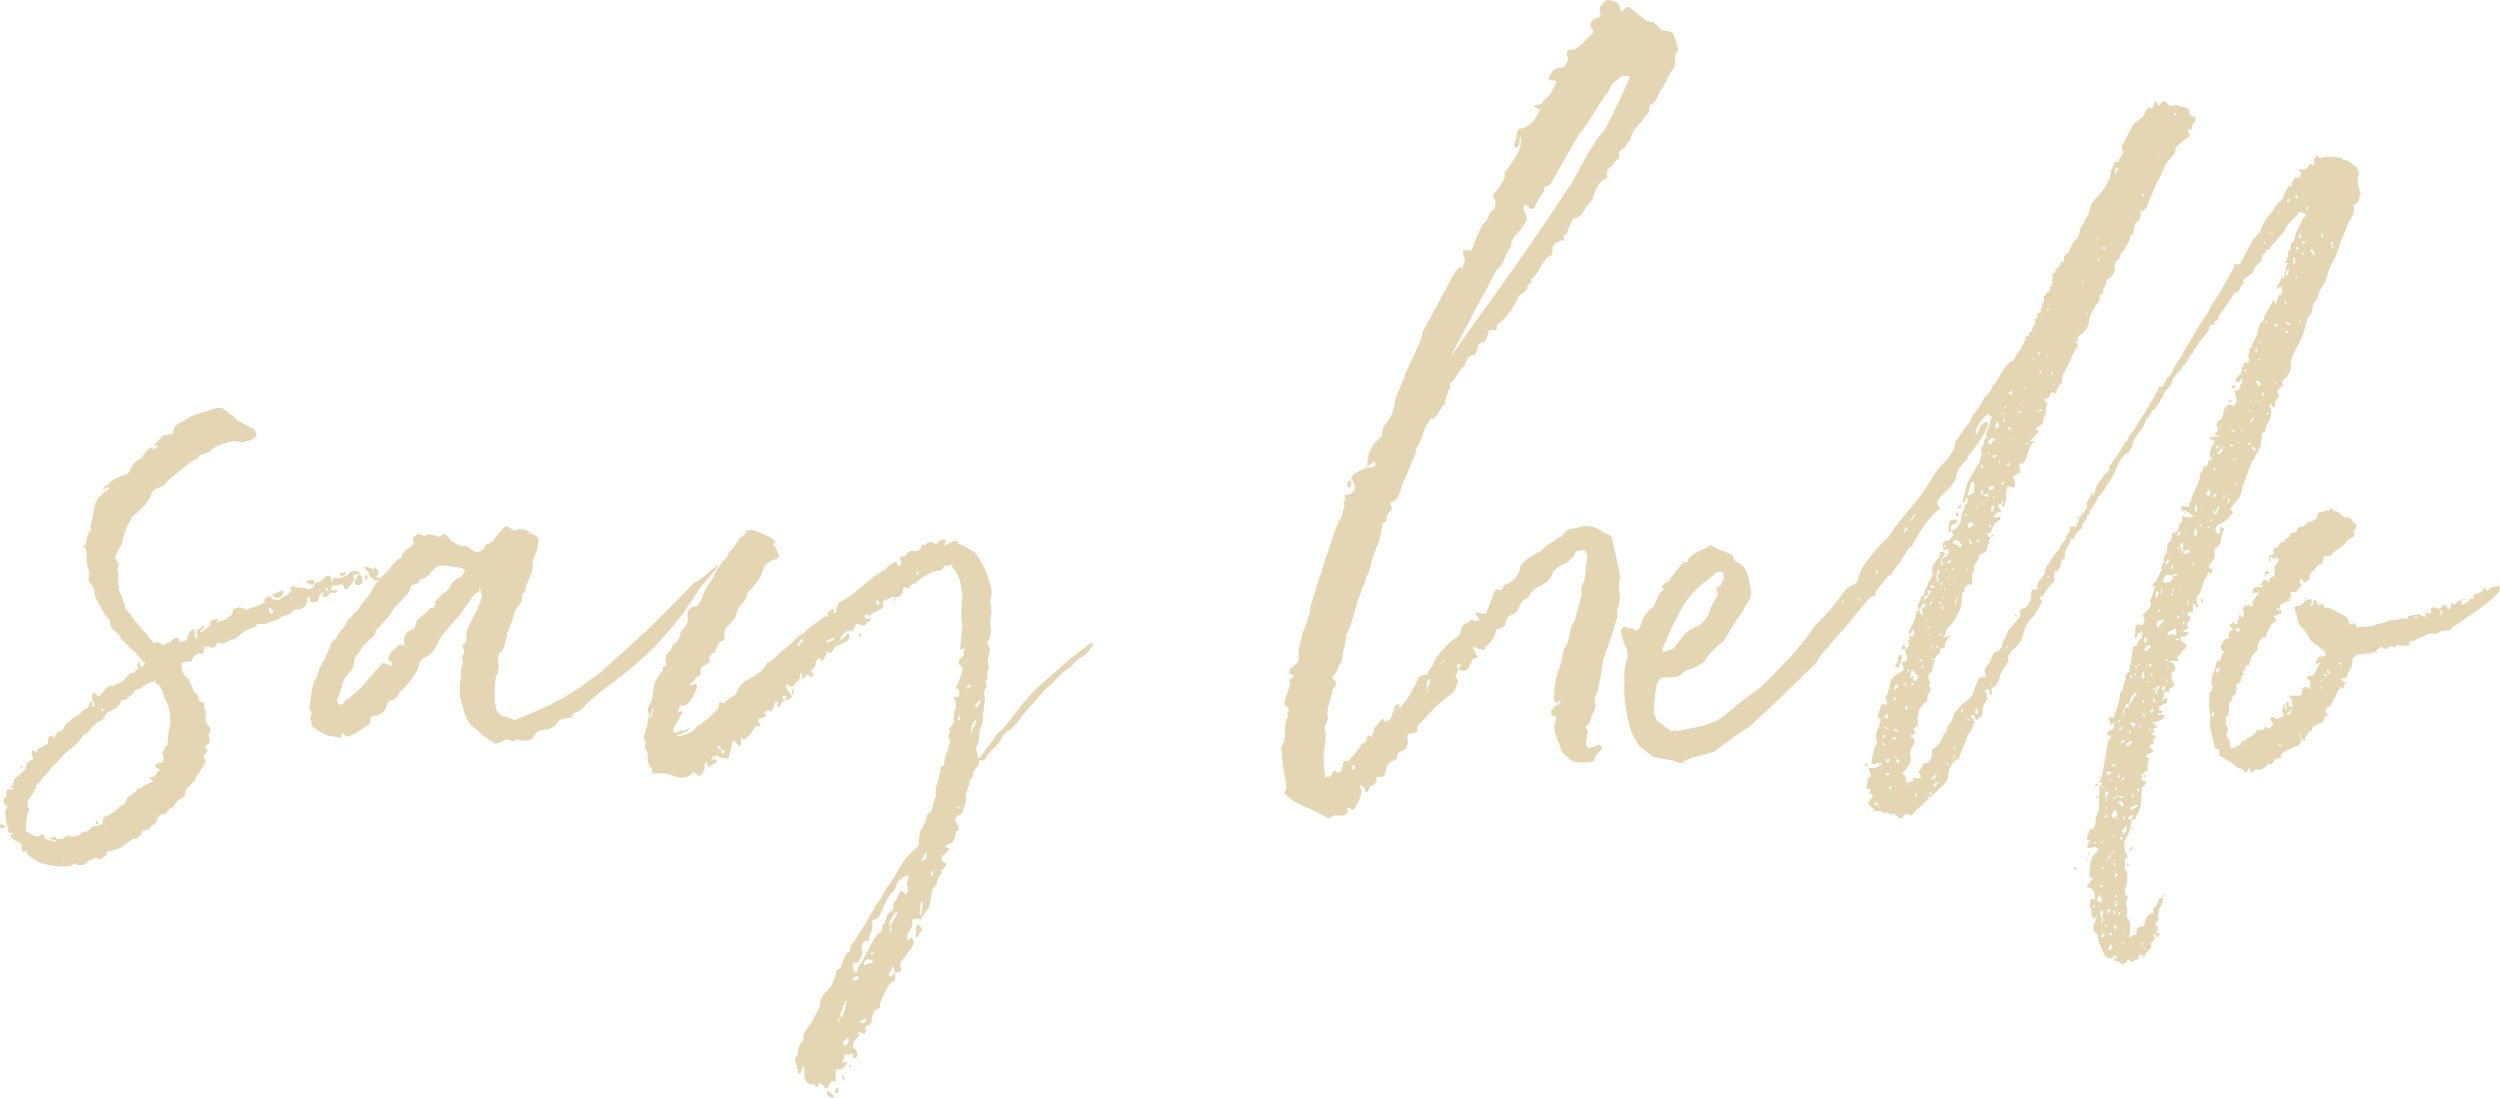 <svg xmlns="http://www.w3.org/2000/svg" id="Layer_1" data-name="Layer 1" viewBox="0 0 580.15 254.74"><defs><clipPath id="clippath"><path d="M0 .06h580.15v254.68H0z" style="fill:none"/></clipPath><style>.cls-2{fill:#e5d6b3}</style></defs><g style="clip-path:url(#clippath)"><path d="M.68 192.25H.51c-.11 0-.28-.11-.51-.34v-.17c0-.57.34-.63 1.02-.17l.17.17zm79.33-55.62a.46.46 0 0 1-.17-.34c-.11-.11-.17-.34-.17-.68v.17c-.11-.11-.29-.17-.51-.17h-.34c-.12 0-.17.03-.17.08 0 .06-.06.08-.17.08-.57.12-.97.12-1.19 0l-.51 1.02v.17h1.37c.11 0 .17.06.17.17s-.06.17-.17.17c-.34.34-.8.4-1.37.17l-1.02 1.02h-.85l-.17-.17.51-.85c-.23 0-.46.06-.68.17-.23.23-.46.57-.68 1.02l.17.34-.17.34c-.23.23-.57.34-1.02.34 0 .12-.06.17-.17.17-.23 0-.51-.17-.85-.51l.17-.68h-.17c-.11-.11-.29-.17-.51-.17 0 .68-.06 1.19-.17 1.54-.23.46-.54.83-.94 1.11-.4.29-1.05.37-1.96.26-.34.34-.51.57-.51.68v.17l-1.37.51c-.8.23-1.36.51-1.71.85-.23.23-.54.37-.94.43s-.71.14-.94.26l-1.37.51h-1.71c-.11 0-.17.06-.17.17s-.06.23-.17.34q-.51.51-1.02.51c-.91.23-1.65.63-2.22 1.19 0-.11-.17 0-.51.34l-.34.34c-.46.46-.97.68-1.54.68-.23.23-.54.4-.94.51s-.71.29-.94.51l-.85-.17c-.34-.23-.57-.17-.68.17-.34.57-.57.85-.68.85h-.85c-.23-.34-.46-.4-.68-.17h-.17c-.34 0-.51.06-.51.17l-.17 1.02c-.23.46-.51.57-.85.34-1.14.23-1.76.8-1.88 1.71-.23.23-.68.29-1.36.17-.34.34-.68.4-1.02.17-.11.57-.08 1.19.09 1.88s.6 1.31 1.28 1.88c.23.23.4.51.51.85q.165.51.51 1.02c0 .12.03.2.09.26s.08.14.08.26l.17.51c.11.12.23.26.34.43s.23.26.34.26c.34.34.51.63.51.85-.23.57.17.97 1.19 1.19.23.23.23.51 0 .85 0 .11.03.2.09.26s.08.14.08.26.06.23.17.34c.11.23.17.68.17 1.37-.34.8-.06 1.65.85 2.56.11.12.17.29.17.51v.68c-.46.46-.57.74-.34.85.23.68.26 1.19.09 1.54-.17.34-.54.74-1.11 1.19.79.34.85.85.17 1.54-.57.46-.57.85 0 1.19.23.23.17.63-.17 1.19v-.17c-.23.46-.54 1-.94 1.62q-.6.945-1.11 1.62c0 .11-.03.23-.09.34s-.08.23-.08.34l-2.05 2.05c0 .11-.03.2-.09.26s-.08.14-.08.26c0 .57-.11.96-.34 1.19-.12.11-.4.28-.85.51-.23.11-.4.23-.51.34l-.68.85c0 .45-.4.79-1.19 1.02l-.85 1.02-.51.34h-.17c-.68 0-1.14.34-1.36 1.02 0 .11-.03.2-.09.26s-.08.14-.08.26c-.12.45-.57.85-1.37 1.19h.17l-.51.68c-.23.11-.51.2-.85.26s-.63.09-.85.09c0 .68-.4 1.31-1.19 1.88-.57 0-1.02.11-1.36.34s-.8.57-1.37 1.02c-.34.34-.83.65-1.45.94-.63.28-1.39.48-2.3.6-.57.23-.74.45-.51.68 0 .23-.29.45-.85.68v.17c0-.11-.17 0-.51.34h-.17c-.11 0-.2-.03-.26-.09s-.14-.08-.26-.08c-.46-.23-.74-.23-.85 0l-.17.17c-.57 0-1.19.34-1.88 1.02-.23.23-.6.34-1.11.34s-.88-.06-1.11-.17c0-.11-.08-.17-.26-.17s-.31.06-.43.17q-.51.51-1.71.51c-1.2 0-1.65-.06-2.56-.17-2.39-.12-4.44-.97-6.14-2.56q-.69-.69 0-1.02h-.17l-.68.34c-.23.11-.43 0-.6-.34q-.255-.51.09-1.02l-.68-.85h.17c-1.25-.34-1.99-.85-2.22-1.54 0-.23.06-.34.17-.34.34 0 .46-.11.34-.34h-.51c-.57 0-.74-.29-.51-.85l-.51-1.88c0-.23-.03-.46-.08-.68-.06-.23-.08-.46-.08-.68 0-.11-.03-.23-.09-.34q-.09-.18.09-.51 0-.51.51-1.02c0-.11-.17-.29-.51-.51l-.17-.17c-.11-.23-.2-.49-.26-.77-.06-.29.08-.54.43-.77.23-.46.29-.91.17-1.36.12-.23.2-.37.26-.43s.37-.08.94-.08q.69 0 .51-.51c0 .11-.23.17-.68.17v-.17c0-.23.17-.34.51-.34 0-.34.11-.74.34-1.19v-.51l.85-.51c.34-.34.63-.57.85-.68h-.17l.85-.68h.17l.17-.34c-.11-.79.28-1.48 1.19-2.05.45 0 .57-.34.34-1.02-.23-.23-.29-.57-.17-1.02l.17-.17h.51v.17c0 .12.06.23.17.34.11 0 .17-.03.17-.09s.06-.08.17-.08c0-.23.08-.45.26-.68q.255-.345 1.11-.51h-.17c.23-.11.4-.23.51-.34s.4-.23.85-.34v-.68c-.11-.79.23-1.19 1.02-1.19.11 0 .17.06.17.17l.17.34c.11 0 .17-.11.17-.34l.68-1.02c0-.11.06-.17.17-.17s.17.06.17.17l.34-.34c.45-.11.85-.62 1.19-1.54l.17-.17c.23 0 .45-.11.68-.34l.68-.68c.45-.45.91-.74 1.37-.85l.85-.85q.345-.345.6-.51c.255-.165.48-.28.94-.51l.17-.68v-.17c0-.11.11-.28.34-.51s.34-.17.34.17l.17.34-.17.68h.17c.11 0 .17-.03.17-.08s.06-.09.17-.09c.11-.11.06-.4-.17-.85-.23-.68-.34-1.14-.34-1.37-.12-.23.06-.51.51-.85.23 0 .51.29.85.85v-.17c0 .23.11.23.34 0v.17l1.19-1.36 1.02-1.02q0-.165 1.02 0c.23-.11.43-.23.6-.34s.54-.28 1.11-.51c.11 0 .34-.17.68-.51l.85-.85.68-.85h1.02c0-.11.06-.23.17-.34l.34-.34.51-.34c-.57-.34-.57-.79 0-1.37.11-.11.2-.14.26-.08s.03.14-.08.26c0 .46.11.68.34.68v.17c.23 0 .45-.17.68-.51.11-.11.17-.23.17-.34l-1.37-1.54a6.2 6.2 0 0 0-1.71-1.71l-2.39-2.39c-.12-.23-.26-.48-.43-.77q-.255-.42-1.11-1.11-.855-.51-1.02-1.71c0-.23-.03-.45-.08-.68-.06-.23-.31-.51-.77-.85l-1.19-1.88c-.23-.57-.54-1.17-.94-1.79s-.66-1.39-.77-2.3c0-.45-.34-1.14-1.02-2.05-.23-.34-.31-.62-.26-.85.06-.23.08-.45.08-.68v-1.19c0-.11-.11-.4-.34-.85 0-.23-.03-.45-.09-.68s-.08-.45-.08-.68-.03-.4-.08-.51c-.06-.11-.03-.28.08-.51 0-.91-.11-1.65-.34-2.22l.17-1.19.51-1.88.68-1.02c-.23-.57-.17-1.14.17-1.71l.68-4.09.34-.68.34-.68.85-.85c.45-.45 1.02-.91 1.71-1.37 0-.11-.03-.26-.09-.43s-.08-.37-.08-.6v-.17c1.25-1.02 2.5-1.71 3.75-2.05.68-.23 1.14-.57 1.37-1.02.11-.45.34-.94.68-1.45s.91-.94 1.71-1.28l.68-.85c0-.11.17-.34.51-.68.34-.57.85-.96 1.54-1.19.11 0 .17.06.17.17v.51c.57-.34.91-.62 1.02-.85.23-.11.28-.14.17-.08s-.23-.03-.34-.26l-.34.17c-.11 0-.2-.06-.26-.17s-.03-.17.09-.17l.34-.17.51-.68.68-.51c.11-.45.37-.71.77-.77s.94-.14 1.62-.26h.17c.11 0 .17-.06.17-.17v-.17c.23-.68.43-1.17.6-1.45s.48-.54.94-.77c.45-.11 1.25-.57 2.39-1.37.68-.34 1.54-.65 2.56-.94 1.02-.28 2.22-.65 3.58-1.11.23 0 .51-.03.85-.08.34-.06.62.03.85.26.11.11.28.23.51.34s.4.26.51.43.28.31.51.43h-.17c.79.23 1.19.57 1.19 1.02l.17-.17c.79.8 1.48 1.25 2.05 1.37l.51.34c.11.11.23.17.34.17s.17.03.17.08c0 .06.06.08.17.08.23.23.51.34.85.34q1.365 1.365.51 2.13c-.57.51-1.42.88-2.56 1.11-.8 0-1.42-.06-1.88-.17-.68 0-1.48.14-2.39.43s-1.65.54-2.22.77l-1.19.85h.17c-.23.23-.49.4-.77.51-.29.11-.71.29-1.28.51-.57 0-.91.23-1.02.68-.23.23-.51.43-.85.6s-.74.37-1.19.6h.17l-1.37 1.02-3.75 3.07v-.17c0 .12-.06.2-.17.26s-.17.14-.17.26v.17c-.34.34-.74.66-1.19.94-.46.29-1.02.49-1.71.6v.17l-.51.51c-.23.91-.63 1.71-1.19 2.39-.57.68-1.19 1.36-1.88 2.05v-.17l-1.02 1.02-.43.43c-.17.17-.26.31-.26.43-.23.34-.49.77-.77 1.28-.29.51-.43.88-.43 1.11a19.4 19.4 0 0 0-1.03 3.42l-.51 1.02c-.23.46-.46.91-.68 1.36-.23.46-.37.8-.43 1.02-.06.23.03.23.26 0 0 .11.03.2.08.26.06.06.08.14.08.26 0 .23.17.51.51.85v.17c-.34.46-.4 1.08-.17 1.88 0 .11.03.23.08.34.06.11.08.23.08.34l-.17.85c-.12.34-.06.74.17 1.19v.17c-.11.68.11 1.48.68 2.39l.34 1.19c.23.57.4 1.08.51 1.54s.57 1.02 1.36 1.71v.17l.34.51v-.17c.23.57.54 1.05.94 1.45s.82.88 1.28 1.45l1.02 1.02c.23.57.68 1.08 1.36 1.54 0 .57.28.68.85.34.11 0 .26.03.43.08.17.06.48.2.94.43l.34.34.34-.34 1.54-.68h-.17l.68-.68v.17c.23-.34.57-.4 1.02-.17l.34.85c.23 0 .45-.06.68-.17.79-.23 1.14-.45 1.02-.68-.11-.23 0-.45.34-.68 0-.45.34-.97 1.02-1.54.11 0 .23.14.34.43s.11.43 0 .43h.17c-.23.57-.17.97.17 1.19l.34.17v-.68c.11-.11.11-.2 0-.26-.12-.06-.17-.2-.17-.43 0-.57.28-.85.85-.85 0-.11.17-.34.51-.68.23-.23.34-.17.34.17-.11.34-.29.63-.51.85h-.17l-.17.17v.17h.34l.51-.34c.68-.45 1.19-.91 1.54-1.37-.34-.34-.11-.74.68-1.19h.51c.23 0 .4.06.51.17v.17c-.23.23-.34.4-.34.51.34-.23.77-.4 1.28-.51s.94-.34 1.28-.68c.91-.45 1.31-.96 1.19-1.54 0-.45.28-.68.85-.68.11 0 .2-.03.26-.08.06-.06.14-.09.26-.09.79 0 1.31.17 1.54.51h.51l.17-.17 1.54-.51c.45-.23.74-.34.85-.34.45-.11.85-.28 1.19-.51s.4-.45.17-.68c.23-.57.74-.85 1.54-.85.11 0 .17.06.17.17 0 .23.06.4.17.51h.68c.23 0 .43.03.6.08.17.06.37.03.6-.08.23-.34.62-.62 1.19-.85l.85-.51c.11-.11.17-.2.17-.26s.06-.14.17-.26l.34-.34c-.34 0-.51-.06-.51-.17v-.34l1.02-.51c.11-.11.2-.14.26-.08s.03.14-.08.26l-.17.51c.45-.23.85-.31 1.19-.26.34.06.91.14 1.71.26.23.34.57.29 1.02-.17h.17c.11.23.34-.11.68-1.02 0-.11.06-.17.17-.17.45.11 1.02-.17 1.71-.85l-.17.17.51-.51.17-.17c.57-.23.88-.31.94-.26l.43.43v.34c0 .23.06.43.17.6s.17.37.17.6v-.68c0-.57.34-.79 1.02-.68.45 0 .99-.11 1.62-.34.62-.23 1.05-.51 1.28-.85v.17c.11-.45.51-.68 1.19-.68.57 0 .96.12 1.19.34.23.23.17.34-.17.34l-.85.17c-.23.11-.4.17-.51.17s-.06.23.17.68c0 .57-.34 1.19-1.02 1.88l-.68.68h-.51zM4.95 178.26q-.51-.51 0-.51h.34zm8.87 16.38h.6c.17 0 .37-.11.6-.34.34-.34.85-.4 1.54-.17.23 0 .57-.03 1.02-.08.45-.06.79-.2 1.02-.43.45-.46 1.02-.68 1.71-.68l1.19-1.19c.11 0 .28-.03.51-.08.23-.06.45-.08.68-.08l1.19-.34h-.17c.11-.11.17-.29.17-.51-.11-.8.28-1.31 1.19-1.54 1.02-.46 1.99-1.19 2.9-2.22h.17l.85-.51c0-.12.03-.2.08-.26.06-.06.09-.14.09-.26l.51-1.02c.45-.23.91-.51 1.36-.85s.79-.74 1.02-1.19h.68l.51-.51 2.22-1.02c.11-.11-.11-.34-.68-.68-.12 0-.17-.06-.17-.17s.06-.17.17-.17c.91 0 1.48-.4 1.71-1.19q.675-.345.6-.51c-.06-.11-.37-.28-.94-.51q-.345-.51.51-1.02c.57 0 .96-.17 1.19-.51.23-.57.17-1.02-.17-1.37l.17-1.02.17-.17c.11 0 .17-.17.17-.51 0-.11.08-.23.26-.34.17-.11.31-.23.43-.34 0-.57.06-1.37.17-2.39s.28-1.82.51-2.39c0-.68-.06-1.51-.17-2.47-.11-.97-.34-1.79-.68-2.47l-.51-1.19v.17c-.12-.11-.17-.4-.17-.85l-.68-1.54c-.23-.57-.63-.97-1.19-1.19l-.17-.17v-.51h-.17c-.34.34-.63.51-.85.51l-1.71.85v-.17q-.345.855-1.71 1.02l-.34.51q-.345.345-.51.6c-.11.17-.46.37-1.02.6h.17q-.345.345-.6.51c-.255.165-.54.17-1.11.17-.12.57-.4 1.08-.85 1.54q-.675.69-1.71 1.02c-.23.11-.46.26-.68.43-.23.17-.4.31-.51.43 0 .23-.06.4-.17.51-.12.11-.23.29-.34.51-.11.11-.2.17-.26.17s-.14.06-.26.17-.23.17-.34.17c-.68.46-1.19.85-1.54 1.19v-.17c-.46 1.02-1.19 1.76-2.22 2.22a8.1 8.1 0 0 1-2.22 2.56l-.68.68c-.91.57-1.76 1.37-2.56 2.39l-1.02 1.02-.85.85c-.57.91-1.19 1.65-1.88 2.22v-.17c-.34.8-.85 1.37-1.54 1.71 0 .57-.17 1.08-.51 1.54-.23.45-.51.91-.85 1.37-.34.45-.63.79-.85 1.02.11.23.17.51.17.85v.51c0 .11.11.28.34.51v.17c-.46.91-.68 1.82-.68 2.73-.11.79-.11 1.42 0 1.88l-.17.51c.23 0 .43.06.6.17s.37.23.6.34q.51.345 1.02.51c.51.165.79.06 1.37-.17h-.17q.675-.69 1.02.51c-.23.23-.17.34.17.34l2.39.68v-.34c-.34-.12-.57-.17-.68-.17s-.2-.03-.26-.08c-.06-.06-.14-.09-.26-.09s-.14-.06-.08-.17.14-.17.26-.17h.17c.11 0 .28-.06.51-.17h.17l.34.51h.68v-.05Zm.85 4.6h.17l-.17-.17zm4.95-72.16c0 .11-.06.17-.17.17s-.17-.06-.17-.17l.17-.51c0-.11.06-.17.17-.17s.17.06.17.17zm2.73 63.29.17.17c.23.23.34.4.34.51s-.06.17-.17.17h-.51zm1.19-26.1c-.23.23-.12.51.34.85l.17-.17c0-.11-.17-.34-.51-.68m1.54-51.52c.11.34-.17.57-.85.68-.46 0-.46-.11 0-.34l.34-.51h.34zm-.68 80.01h-.34l.17.17zm22.86-42.99h-.17l-.17.17h.17zm15.86-7.34c.11-.11.17-.23.17-.34s.06-.23.17-.34v-.17c-.23.11-.51-.11-.85-.68l-.17.34c0 .57.11.97.34 1.19zm2.73-4.94c-.23.34-.4.63-.51.85-.11.23-.46.34-1.02.34h-.34c-.11 0-.34-.17-.68-.51-.12 0-.14-.06-.09-.17.06-.11.14-.17.26-.17l1.37-.51.51-.34h.17l.34.51zm1.88 1.53c0-.23-.06-.4-.17-.51v.34c0 .11.06.17.17.17m4.77-3.24c-.11 0-.23-.06-.34-.17-.12 0-.4-.11-.85-.34l-.17-.17c0-.34.4-.51 1.19-.51.11 0 .2.03.26.09s.14.08.26.08h.17v.17c0 .11-.03.2-.08.26-.06.06-.09.14-.09.26l-.34.34h-.01Zm2.91 1.19h.17c.11 0 .2.03.26.09s.2.08.43.08l-.51-.85c-.11 0-.17.12-.17.34l-.17.34Zm3.75-3.24-.34-.68c0-.11.06-.17.17-.17h1.02c.34 0 .4.11.17.34l-.68.51zm4.09-.34c.34 0 .57.11.68.34.11.34.17.71.17 1.11s-.29.71-.85.94h-.68c-.11 0-.17-.06-.17-.17v-1.19l.34-.17c.11 0 .17-.23.17-.68l.34-.17Zm2.9.68q-.51 0-.51-1.02c-.23-.23-.29-.4-.17-.51-.57-.23-.85-.45-.85-.68-.23-.23-.17-.34.17-.34.11 0 .2.03.26.08.06.06.14.09.26.09.34 0 .74.11 1.19.34h.17l.34-.34c.23 0 .34.06.34.17 0 .23.17.51.51.85 0 .23-.09.46-.26.68-.17.23-.32.4-.43.51h.34c.11.11.23.17.34.17s.2.03.26.09.14.08.26.08.14.06.08.17-.14.17-.26.17c-.34 0-.63.06-.85.17-.34 0-.57-.06-.68-.17v-.51zm-1.36.69v-.17c0-.11-.03-.23-.08-.34-.06-.11-.03-.28.08-.51 0-.34.11-.4.34-.17 0 .12.03.17.09.17s.08.06.08.17v.34z" class="cls-2"/><path d="M162.51 136.29c-2.28 3.75-4.61 7.02-7 9.81s-4.75 5.2-7.08 7.25-4.55 3.84-6.65 5.37q-3.165 2.31-5.37 4.35c-.23.23-.54.57-.94 1.02-.4.46-.88.8-1.45 1.02-.23.11-.43.2-.6.26s-.37.2-.6.43c.23.57-.09.85-.94.85s-1.62.23-2.3.68c-.68 1.25-1.65 1.91-2.9 1.96-1.25.06-2.16.54-2.73 1.45-.57 1.02-1.71 1.36-3.41 1.02-.34-.23-.66-.2-.94.08s-.6.31-.94.09c-.46-.23-.83-.31-1.11-.26-.29.06-.54.14-.77.26-.23.11-.57.26-1.02.43-.46.17-.74.26-.85.26l-.17-.34c-.34-.11-.63-.23-.85-.34-.23-.11-.46-.28-.68-.51-.68-.34-1.19-.71-1.54-1.11-.34-.4-.8-.82-1.37-1.28-.91-.57-1.56-1.31-1.96-2.22s-.71-1.82-.94-2.73l-.68-2.56v-2.39c0-.79.11-1.54.34-2.22-.23-.79-.2-1.48.08-2.05q.42-.855.09-2.22v-.17c0-.11.06-.23.17-.34 0-.23.06-.34.17-.34.23-.45.2-.91-.08-1.37-.29-.45-.2-.79.26-1.02.23-.23.37-.54.43-.94q.09-.6.09-1.11c-.12-.34.06-1 .51-1.96.45-.97.94-1.96 1.45-2.99.51-1.02.94-2.02 1.28-2.99.34-.96.34-1.68 0-2.13v-.17l.17-.34-.34-.17-.17.17v.34c0 .11.06.17.17.17q-1.02.345-1.62 1.11t-1.11 1.62c-.46.57-.85 1.14-1.19 1.71s-.8 1.14-1.36 1.71c-.57.57-1.05 1.11-1.45 1.62s-.83 1.05-1.28 1.62c-.46.46-.8.85-1.02 1.19-.23.34-.46.8-.68 1.36-.8 1.82-1.88 2.96-3.24 3.41-.91.68-1.37 1.54-1.37 2.56a22.2 22.2 0 0 1-4.26 5.46c-.23.46-.51.88-.85 1.28s-.85.6-1.54.6c-.12.23-.23.43-.34.6s-.23.43-.34.77q-.51 1.875-2.73 2.22-1.02 0-1.02 1.02c0 .57-.12.91-.34 1.02-.8.46-1.51.91-2.13 1.37-.63.46-1.39.85-2.3 1.19-.11.11-.31.17-.6.17s-.54-.17-.77-.51c-.12-.23-.23-.31-.34-.26-.11.06-.17.2-.17.43 0 .68-.29.85-.85.51-.57-.11-1.14-.2-1.71-.26s-1.14-.26-1.71-.6c-.46-.23-.94-.51-1.45-.85s-.94-.68-1.28-1.02v-1.19c-.45-.45-.45-.85 0-1.19v-.68c-.34-.34-.51-.79-.51-1.36.23-1.02.4-2.07.51-3.16.11-1.08.4-2.07.85-2.99.34-.68.62-1.39.85-2.13s.62-1.51 1.19-2.3c.23-.45.43-.91.6-1.37.17-.45.43-1.02.77-1.71.11-.34.23-.68.34-1.02s.4-.62.85-.85c.34-.11.51-.4.51-.85.34-.57.71-1.05 1.11-1.45s.71-.82.94-1.28l.51-1.19c.23 0 .45-.11.68-.34.23-.45.57-.85 1.02-1.19s.79-.79 1.02-1.37q.855-1.02 1.71-2.13c.855-1.11 1.02-1.51 1.37-2.3.57-.79 1.08-1.45 1.54-1.96.45-.51.96-1.05 1.54-1.62.45-.45.91-.96 1.37-1.54.45-.57.96-1.08 1.54-1.54.45 0 .68-.17.68-.51.11-.57.37-1.02.77-1.36s.88-.68 1.45-1.02c.11-.23.23-.37.34-.43s.17-.2.17-.43c-.34-.68-.34-1.11 0-1.28s.62-.37.85-.6c.11-.11.23-.17.34-.17.57.46 1.16.57 1.79.34.62-.23 1.28-.17 1.96.17.45.23.82.26 1.11.08.28-.17.6-.37.94-.6q.855.51 1.71 1.71c.45.23.85.46 1.19.68.34.23.79.4 1.37.51q1.02-.165 1.71.51c.79.57 1.39.85 1.79.85s.94-.28 1.62-.85c0-.34.11-.62.34-.85.91-.23 1.56-.65 1.96-1.28.4-.62.88-1.22 1.45-1.79.23-.23.43-.45.6-.68q.255-.345.6-.51c.23 0 .51.11.85.34s.62.4.85.51c.34.23.74.17 1.19-.17h.85c.57 0 1.02.14 1.36.43s.74.54 1.19.77c.79.34 1.22.66 1.28.94.06.29.03.71-.08 1.28 0 .57-.06.97-.17 1.19-.23.68-.48 1.37-.77 2.05s-.37 1.48-.26 2.39c0 .12-.03.23-.08.34-.06.11-.08.29-.08.51-.23.57-.46 1.11-.68 1.62-.23.51-.46 1.05-.68 1.62-.11.34-.17.66-.17.94s-.11.49-.34.6c-.23.12-.37.29-.43.51-.06.23-.08.46-.08.68 0 .57-.06.94-.17 1.11s-.29.43-.51.77c-.57.57-.97 1.28-1.19 2.13-.23.85-.46 1.62-.68 2.3-.23.34-.37.66-.43.94-.06.29-.2.6-.43.94 0 .57-.08 1.14-.26 1.71-.17.57-.31 1.14-.43 1.71-.23.23-.34.43-.34.6s-.12.31-.34.43c-.57.34-.8.74-.68 1.19v1.37c0 .46.06.85.17 1.19-.23.23-.31.49-.26.77.06.29-.03.54-.26.77-.23.46-.34 1.02-.34 1.71-.12 1.02-.17 2.05-.17 3.07s.11 1.99.34 2.9c0 .57.45 1.19 1.36 1.88l1.02.17c.45.23.91.43 1.37.6.45.17.74.2.85.08 2.27-.91 4.95-2.07 8.02-3.5 3.07-1.42 6.99-3.95 11.77-7.59q3.585-3.24 6.06-5.46c1.65-1.48 3.21-2.93 4.69-4.35s3.04-2.96 4.69-4.61 3.72-3.78 6.23-6.4c0 .11.31-.03.94-.43.62-.4 1.25-.88 1.88-1.45.62-.57 1.25-1.08 1.88-1.54.62-.45.96-.68 1.02-.68s-.23.4-.85 1.19c-.63.8-1.79 2.16-3.5 4.09h-.03Zm-62.44 4.78c.45.11.74-.06.85-.51v-.34c0-.11.06-.17.17-.17 0-.11-.12-.17-.34-.17.57-.57 1.05-1.08 1.45-1.54.4-.45.82-.79 1.28-1.02l.68-.68c.23-.23.4-.51.51-.85.23-.68.85-1.25 1.88-1.71.57-.23 1.02-.79 1.36-1.71l-.68-.51c-.91-.23-1.71-.34-2.39-.34-.91-.23-1.71-.31-2.39-.26-.68.06-1.31.37-1.88.94-.34.34-.63.66-.85.94-.23.29-.51.54-.85.77-.23.23-.54.37-.94.43s-.6.2-.6.43c-.23.46-.54.71-.94.77s-.71.2-.94.43c-.23.34-.37.68-.43 1.02s-.2.63-.43.85l-.51.51c-.46.46-.8.85-1.02 1.19-.57.46-1.05.94-1.45 1.45q-.6.765-1.11 1.62c-.34.57-.77 1.08-1.28 1.54s-.94.97-1.28 1.54c-.46.23-.71.54-.77.94s-.2.71-.43.94c-.68.57-1.31 1.17-1.88 1.79-.57.63-1.14 1.39-1.71 2.3-.57.34-.91 1.14-1.02 2.39 0 .46-.34 1.14-1.02 2.05-.91.8-1.48 1.74-1.71 2.81-.23 1.08-.57 2.13-1.02 3.16q-.345.345 0 1.02l.34.34c.11 0 .23.03.34.08.11.06.28-.03.51-.26.11 0 .23-.11.34-.34q.165-.345.51-.51 2.385-1.71 4.26-3.84c1.875-2.13 2.5-2.87 3.75-4.35.34-.34.74-.4 1.19-.17l.68.34c.11.11.23.14.34.08s.23-.03.34.09v-.51c-.12-.34-.34-.6-.68-.77s-.34-.48 0-.94c.11-.45.4-.91.85-1.37l1.19-1.02c.23-.34.45-.45.68-.34s.51.23.85.34c-.23-.91-.2-1.71.09-2.39.28-.68.94-1.19 1.96-1.54.11 0 .28-.28.51-.85 0-.57.17-1.02.51-1.37s.74-.68 1.19-1.02c.34-.23.62-.48.85-.77.23-.28.57-.6 1.02-.94h.07Zm-6.14 8.87c0 .11.06.17.17.17zm.17.17c0 .11.06.17.17.17zM178.96 165.12c0-.11-.06-.14-.17-.09-.12.06-.17.03-.17-.08-.57-.23-.97-.06-1.19.51.45.57.4.91-.17 1.02-.23 0-.37.03-.43.09s-.2.08-.43.08c-.46.11-.57.46-.34 1.02v.17h.51c-.23.46-.4.71-.51.77-.12.06-.29-.03-.51-.26-.46.57-.85 1.14-1.19 1.71s-.8 1.02-1.37 1.36l-.51.34-.17-.34c-.34-.34-.48-.37-.43-.08.06.29.08.71.08 1.28v.51c-.23-.11-.37-.14-.43-.08s-.14.03-.26-.08l-.68-.85c0-.23-.11-.28-.34-.17l-.34.17c0 .57-.09 1.11-.26 1.62s-.32 1.05-.43 1.62c0 .46-.23.68-.68.68-.34-.11-.68-.17-1.02-.17s-.63-.17-.85-.51c-.57 0-.91.06-1.02.17-.23.12-.37.23-.43.34s-.14.23-.26.34h1.02l.34.34c.11.23.06.34-.17.34-.23.23-.48.4-.77.51s-.54.34-.77.68l-.17-.34c-.23-.11-.31-.31-.26-.6.06-.28-.08-.31-.43-.08-.12 0-.2.08-.26.26-.06.17-.03.31.08.43 0 .57-.23 1.19-.68 1.88-.46.46-.8.51-1.02.17l-.51-.34c-.34-.34-.57-.34-.68 0-.57.57-1.17.88-1.79.94-.63.06-1.22.03-1.79-.08-.8-.23-1.51-.45-2.13-.68-.63-.23-1.34-.28-2.13-.17h-1.11c-.4 0-.54-.34-.43-1.02.23-.23.11-.34-.34-.34-.23 0-.34-.11-.34-.34s-.06-.45-.17-.68c-.11-.34-.17-1.08-.17-2.22a4.7 4.7 0 0 0-.43-.94c-.17-.28-.2-.71-.08-1.28.11-.34.06-.62-.17-.85s-.28-.57-.17-1.02l.85-2.73c0-1.02.17-1.65.51-1.88-.23-.57-.37-.99-.43-1.28-.06-.28.03-.71.26-1.28.45-.57.71-1.14.77-1.71s.14-1.19.26-1.88c.11-1.48.74-2.84 1.88-4.09.23-.23.31-.37.26-.43-.06-.06-.08-.14-.08-.26 0-.34.11-.51.34-.51.57-.11.68-.62.34-1.54 0-.23.06-.54.17-.94s.28-.71.51-.94c.45-.23.74-.6.85-1.11s.45-.88 1.02-1.11c.11-.11.34-.45.68-1.02.11-.91.4-1.59.85-2.05s.79-.96 1.02-1.54c.11-.45.14-.88.09-1.28-.06-.4-.03-.82.08-1.28.34-.79.91-1.19 1.71-1.19.23 0 .4-.08.51-.26.11-.17.23-.31.34-.43l.68-1.19c.23-.91.57-1.73 1.02-2.47s.96-1.51 1.54-2.3l.85-1.88c.34-.34.62-.71.85-1.11s.45-.71.68-.94c.45-.34.79-.79 1.02-1.36.34-.68.74-1.19 1.19-1.54.23-.23.37-.43.43-.6s.2-.37.43-.6c.45-.79 1.02-1.42 1.71-1.88.23-.11.37-.31.43-.6.06-.28.2-.43.43-.43.79-.23 1.54-.17 2.22.17.79.34 1.56.68 2.3 1.02s1.39.8 1.96 1.36v.17h-.17l-.51.51h.17c.34.34.6.74.77 1.19.17.46.37.97.6 1.54l-.51.51c-.11.12-.23.17-.34.17s-.29.06-.51.17c-.57.23-1.08.54-1.54.94s-.8 1-1.02 1.79c-.23.8-.63 1.56-1.19 2.3q-.855 1.11-1.71 2.13c-.57.23-.74.46-.51.68-.23.68-.49 1.22-.77 1.62-.29.4-.6.77-.94 1.11l-.51.68c-.23.91-.43 1.56-.6 1.96s-.54.88-1.11 1.45c-1.25 1.02-1.71 2.16-1.36 3.41-.23.46-.4.68-.51.68-.57.23-.91.46-1.02.68-.11.23-.23.57-.34 1.02-.23.23-.34.43-.34.6s-.06.32-.17.43c-1.02.34-1.37 1.02-1.02 2.05l-.51.51-.51.34q-.855.345-1.02.6c-.165.255-.17.6-.17 1.28 0 .34-.06.51-.17.51-.68.23-1.08.63-1.19 1.19-.11.11-.46.34-1.02.68l-.17.34c.11 0 .2.03.26.08.06.06.14.08.26.08.23-.23.4-.34.51-.34.45 0 .68.17.68.51 0 .23-.11.6-.34 1.11s-.49 1.02-.77 1.54c-.29.51-.6.94-.94 1.28s-.57.51-.68.51h-.51c-.46-.11-.74.06-.85.51-.23.68-.29 1.02-.17 1.02s.28-.06.51-.17h.34v.34l-1.88 3.41q-.345.345-.09 1.02c.17.46.71.34 1.62-.34h.85l1.37-.68-.51.51-.17.34-.34.17-.68.34-.51.17h-.34l-.51.34.51.17.85-.17.51-.34h.34l.51-.17.68-.34.34-.17.17-.34.51-.51v-.17c1.59-.91 2.96-1.99 4.09-3.24.79-.57 1.19-1.19 1.19-1.88 0-.57.28-.68.85-.34.34 0 .62-.17.85-.51.34-.34.71-.62 1.11-.85s.77-.45 1.11-.68c.45-1.59 1.48-2.79 3.07-3.58s2.84-1.76 3.75-2.9l.34-.68a10.6 10.6 0 0 0 2.64-2.05c.74-.79 1.56-1.48 2.47-2.05l1.19-1.19.85-.85c.23-.23.62-.45 1.19-.68l.51-.51c.68-.68 1.37-1.25 2.05-1.71.68-.45 1.36-.96 2.05-1.54.23-.23.51-.34.85-.34s.45-.06.34-.17c0-.79.23-1.19.68-1.19.11-.23.23-.34.34-.34s.23-.06.34-.17q.165.345.09.6-.09.255-.09.6l.34-.17c.23-.11.34-.51.34-1.19.23-.23.34-.45.34-.68s.11-.4.34-.51c1.82-1.02 3.5-2.22 5.03-3.58 1.54-1.36 3.1-2.56 4.69-3.58.57-.23 1.02-.57 1.36-1.02s.79-.79 1.37-1.02c.45-.23.71-.34.77-.34s.14.29.26.85c.11.11.23.17.34.17-.11 0 .06-.11.51-.34v-.51c0-.11-.03-.2-.08-.26-.06-.06-.08-.14-.08-.26-.23-.57 0-.85.68-.85.34 0 .51-.06.51-.17.57-.91 1.16-1.28 1.79-1.11.62.17 1.17.03 1.62-.43.11-.11.17-.26.17-.43s.11-.37.34-.6c.11-.11.2-.08.26.08.06.17.2.14.43-.08.68-.57 1.37-.68 2.05-.34.23.46.51.4.85-.17.11-.23.51-.45 1.19-.68.57 0 .74.23.51.68l-.34.68c0 .11.2.06.6-.17s.79-.43 1.19-.6.77-.26 1.11-.26.51.23.51.68c.68.23 1.33.54 1.96.94.62.4 1.28.77 1.96 1.11-.11 0 0 .17.34.51.57.91 1.11 1.85 1.62 2.81.51.97.88 1.96 1.11 2.99.23.68.43 1.34.6 1.96.17.63.14 1.34-.08 2.13-.11.12-.11.2 0 .26s.06.2-.17.43c.11.46.17.91.17 1.36s.06.97.17 1.54c-.23 1.14-.34 1.99-.34 2.56.11.57.17 1.17.17 1.79s-.17 1.28-.51 1.96c-.23.23-.34.51-.34.85q.855 1.02.51 2.13c-.23.74-.34 1.51-.34 2.3.23.57.23 1.19 0 1.88-.23.68-.23 1.31 0 1.88q-.855.51-.51 1.11c.23.4.23.71 0 .94-.23.46-.34.85-.34 1.19s.06.74.17 1.19l-.34 2.73-.17 2.39v.68c-.34.46-.63 1.25-.85 2.39q.165.51 0 1.11c-.11.4-.17.83-.17 1.28-.11.23-.23.4-.34.51-.11.12-.17.29-.17.51l.51 2.56 3.41-4.44c.23-.23.37-.43.43-.6s.14-.37.26-.6l1.36-1.19c.68-.79 1.28-1.51 1.79-2.13q.765-.93 1.62-2.13c1.02-1.25 2.02-2.44 2.99-3.58q1.44-1.71 3.33-3.24l5.8-5.12 4.61-3.58.51-.34c.11 0 .2.03.26.09s.14.08.26.08v.17l-.17.17c-.68 1.25-1.48 2.16-2.39 2.73-.68.34-1.36.85-2.05 1.54-.12.23-.4.57-.85 1.02q-1.53.855-2.73 2.22c-.8.91-1.71 1.76-2.73 2.56l-3.75 4.27c-.8.8-1.51 1.65-2.13 2.56-.63.91-1.39 1.76-2.3 2.56l-1.54 1.19-.68 1.02c-.23.57-.54 1.05-.94 1.45l-1.28 1.28c-.57.57-1.02 1.19-1.37 1.88-.34.46-.85.57-1.54.34 0 .8-.17 1.36-.51 1.71-.23.23-.43.46-.6.68-.17.23-.26.46-.26.68 0 .57-.17 1.02-.51 1.37-.34.34-.46.68-.34 1.02.11.11 0 .34-.34.68l-.17.85c-.12.23-.23.48-.34.77-.11.28-.11.6 0 .94.11.23.11.48 0 .77-.11.28-.17.54-.17.77-.12.23-.23.48-.34.77-.11.28-.17.6-.17.94 0 .11-.17.34-.51.68-.8.34-1.22.65-1.28.94-.06.28.03.6.26.94q.345.51.51 1.02c.165.51-.06.68-.51 1.02-.11.57-.29 1.17-.51 1.79q-.345.93-1.02 1.11l-.85.34c-.23.45-.29.65-.17.6.11-.06.28-.03.51.08.45 0 .51.17.17.51l-.17.17c-.11.11-.17.2-.17.26s-.06.14-.17.26l.17.17h-.17v-.17q-.69.345-1.02 1.02-.345.675.51 1.02c.57.11.68.45.34 1.02l-1.02 1.02c0 .23.03.4.08.51.06.11-.03.28-.26.51-.34.45-.57.94-.68 1.45s-.4.99-.85 1.45c-.23.11-.34.45-.34 1.02-.12.34-.26 1.02-.43 2.05-.17 1.02-.31 1.59-.43 1.71-.23.23-.43.45-.6.68s-.37.51-.6.85c-.23.57-.4.88-.51.94s-.46.03-1.02-.08h-.68c-.34.34-.46.51-.34.51q.165 1.53-1.02 2.73c-.12.23-.17.45-.17.68v.68c0 .23.06.34.17.34s.23-.06.34-.17l.51-.51.34.68c0 .11.03.2.09.26s.08.14.08.26c0 .23-.14.6-.43 1.11s-1.11 1.62-2.47 3.33c-.23.57-.29.96-.17 1.19.11.45.17.74.17.85s-.23.28-.68.51h-.85c-.11-.68-.2-1.08-.26-1.19-.06-.12-.14-.12-.26 0l-.85 1.71c0 .11.11.28.34.51.11-.12.23-.17.34-.17l.68-.85.17 1.36c0 .45-.12.68-.34.68-.57.23-1 .6-1.28 1.11-.29.51-.54 1-.77 1.45-.23.34-.51.94-.85 1.79s-.46 1.39-.34 1.62c0 .23-.06.34-.17.34-.68.23-1.11.54-1.28.94s-.29.79-.34 1.19c-.06.4-.14.79-.26 1.19-.11.4-.46.65-1.02.77-.46.34-.51.68-.17 1.02 0 .57-.23.79-.68.68-.23 0-.37-.03-.43-.08-.06-.06-.14-.08-.26-.08-.11-.12-.23-.17-.34-.17s-.11.06 0 .17c.11.45.03.82-.26 1.11-.29.28-.54.6-.77.94-.34.45-.4.96-.17 1.54.11.11.23.2.34.26s.23.2.34.43c.23.23.31.51.26.85-.06.34-.31.62-.77.85-.11 0-.17-.06-.17-.17-.11-.11-.17-.23-.17-.34.11-.46.06-.66-.17-.6s-.51.14-.85.26l.17.34c0 .11-.03.17-.08.17-.06 0-.09.06-.09.17v-.68c-.46-.23-.74-.17-.85.17l-.34 1.19c-.23.45-.11.57.34.34h.51v.51l-.85.85c-.34.34-.8.45-1.36.34-.34 0-.46.34-.34 1.02v1.54c0 .23-.12.34-.34.34-.46-.23-.71-.26-.77-.08-.06.17-.2.43-.43.77-.46 1.02-.91 1.08-1.36.17l-.85-.68c-.11.11-.17.23-.17.34s-.06.28-.17.51q-.345.345-.51 0c-.23-.11-.4-.26-.51-.43-.12-.17-.34-.14-.68.09-.8-.34-1.31-.91-1.54-1.71v-2.22l-.34-.34c0 .11-.03.17-.08.17-.06 0-.08.06-.08.17-.12.23-.2.48-.26.77-.06.28-.26.54-.6.77 0-.34-.06-.68-.17-1.02s-.17-.68-.17-1.02c-.12-.34-.26-.71-.43-1.11s.03-.88.6-1.45l.17-.68c-.11-.23-.11-.51 0-.85s.23-.63.34-.85q.345-.345.51-.6c.11-.17.23-.37.34-.6-.11-.68 0-1.28.34-1.79s.74-1.05 1.19-1.62l2.22-4.09c0-1.48.51-2.67 1.54-3.58a5.73 5.73 0 0 0 1.88-3.41c.23 0 .34-.17.34-.51 0-.8.17-1.19.51-1.19q.51-.345.6-.6c.06-.17.14-.37.26-.6.11-.46.26-.85.43-1.19s.37-.74.6-1.19c0-.11.28-.34.85-.68 0-.68.11-1.14.34-1.36l2.56-3.92 2.73-4.61c.34-.8.85-1.54 1.54-2.22.57-1.36 1.25-2.5 2.05-3.41a91 91 0 0 0 2.3-3.84c.74-1.31 1.73-2.59 2.99-3.84.91-.68 1.39-1.28 1.45-1.79s.14-1.39.26-2.64c.23-.46.45-.88.68-1.28s.45-.83.68-1.28c.11-.23.17-.46.17-.68s.06-.46.17-.68c.11-.23.26-.4.43-.51q.255-.18.6-.51c0-.12.14-.68.43-1.71.28-1.02.48-1.65.6-1.88q-.165-.855 0-1.71t.51-1.71c.11-.23.17-.51.17-.85s.06-.62.17-.85c.11-.34.17-.68.17-1.02s.28-.62.85-.85v-.17c0-.79.14-1.56.43-2.3.28-.74.54-1.51.77-2.3.23-.23.23-.68 0-1.37q-.345-.51 0-1.11t0-1.11c0-.11.06-.23.17-.34.23-.23.45-.51.68-.85s.28-.68.17-1.02c0-.79.11-1.56.34-2.3s.23-1.51 0-2.3c-.34-.23-.4-.45-.17-.68.23-.11.45-.06.68.17.45-.23.57-.74.34-1.54.23-.23.17-.34-.17-.34-.46-.23-.51-.62-.17-1.19.23-.45.4-.85.51-1.19s.23-.68.34-1.02.23-.71.34-1.11q.165-.6-.51-1.11c-.57-.45-.51-1.02.17-1.71.45-.34.68-.68.68-1.02s.06-.74.17-1.19c0-.23-.03-.28-.08-.17-.06.12-.14.17-.26.17-.57.46-.8.34-.68-.34l.34-3.41.17-1.37a16 16 0 0 1-.26-3.58c.06-1.14.14-2.33.26-3.58-.23-1.59-.46-2.84-.68-3.75l-.85-1.88-.6-.6c-.17-.17-.26-.43-.26-.77l-.17-.34c-.23.34-.54.49-.94.43s-.71.08-.94.43c-.23.46-.46.68-.68.68-.91 0-2.05.4-3.41 1.19-1.36.8-2.22 1.48-2.56 2.05-.23-.23-.4-.28-.51-.17-.12.11-.29.29-.51.51-.23.57-.46.74-.68.51-.68-.45-1.02-.23-1.02.68-.12.8-.63 1.31-1.54 1.54v.17l-.51.51h-.34v-.17c.45-.23.74-.34.85-.34-.23-.23-.46-.34-.68-.34s-.43.06-.6.17c-.17.12-.43.23-.77.34-.91.23-1.25.68-1.02 1.36v.51l-.34.34c-.34.23-.74.43-1.19.6-.46.17-.91.49-1.37.94h-.34c-.23-.11-.46-.17-.68-.17s-.34.17-.34.51c0 .12.11.29.34.51.23 0 .45-.06.68-.17s.34 0 .34.34c.11.11.03.23-.26.34-.29.12-.54.29-.77.51 0 .23-.11.34-.34.34q-.51.345-1.02 0c-.46-.23-.74-.31-.85-.26-.11.06-.29.37-.51.94-.11.46-.4.68-.85.68-.57 0-1.08.2-1.54.6s-.74.74-.85 1.02c-.12.29-.06.43.17.43s.68-.4 1.37-1.19v-.34c.11.12.2.17.26.17s.14.06.26.17c.23.8-.14 1.42-1.11 1.88s-1.74.8-2.3 1.02c0 .23-.08.43-.26.6s-.31.37-.43.6c-.23.34-.48.37-.77.08-.29-.28-.43-.2-.43.26 0 .23-.09.46-.26.68-.17.23-.31.46-.43.68-.23.46-.34.63-.34.51s-.06-.28-.17-.51c-.23-.23-.4-.34-.51-.34l-.51.51c-.23.34-.34.71-.34 1.11s-.29.77-.85 1.11c-.23.23-.26.37-.09.43s.26.14.26.26l.17.34c.11.23.06.43-.17.6s-.4.14-.51-.09c-.23-.11-.4-.23-.51-.34s-.29-.06-.51.17l-.51.51c0 .11-.11.17-.34.17q-.345-.165 0-.51l-.17-.68h-.34c.11.68-.03 1.22-.43 1.62l-1.28 1.28v.34l-1.37-.68c-.23.34-.26.63-.08.85.17.23.31.46.43.68l.85 1.19c-.23.57-.74.85-1.54.85-.23.23-.46.43-.68.6-.23.17-.4.43-.51.77 0 .23-.17.34-.51.34-.12-.11-.17-.28-.17-.51 0-.11.03-.2.08-.26.06-.06.09-.14.09-.26l-.34-.34c-.23 0-.34.11-.34.34-.23.46-.34.8-.34 1.02l-.51 1.02zm-27.81 1.71v-.51l.51-1.71c0-.11-.03-.17-.08-.17-.06 0-.08-.06-.08-.17l-.17.34c-.11.34-.17.63-.17.85s-.11.46-.34.68l.34.68h-.01Zm15.87 6.48c.11-.11.11-.17 0-.17s-.29.06-.51.17c-.12.11 0 .29.34.51.11 0 .2.03.26.09s.2.08.43.08l-.51-.68Zm.68 1.54c.57-.23.62-.51.17-.85h-.34l-.17.85zm14.33-12.46.17-.17c.34-.45.28-.68-.17-.68h-.51l.17.68c0 .11.11.17.34.17m1.88-2.73c.23.34.34.6.34.77s-.17.48-.51.94zm1.02-10.06c.34.34.57.34.68 0l.85-1.02-.17-.34h-.17l-1.19 1.37Zm7.16-1.03-.34.17.17.17v.17c1.02-.23 1.56-.51 1.62-.85s-.43-.23-1.45.34m0 104.58 1.02.68c.23.23.37.45.43.68s-.03.28-.26.17c-.46 0-.8-.12-1.02-.34s-.34-.51-.34-.85v-.34zm2.05.69-.34-.34c-.23-.34-.12-.63.34-.85l.51-.34v.34l-.17.85zm.68-17.58c-.23.23-.34.4-.34.51v.34l.34-.34zm0 0c.68-.57 1.08-1.17 1.19-1.79.11-.63.23-1.28.34-1.96.11 0 .17-.11.17-.34l-.51.34c-.23.68-.46 1.34-.68 1.96-.23.62-.4 1.22-.51 1.79m.86 13.14v.17c.23.45.34.79.34 1.02l-.17.17h-.17c-.11-.23-.17-.43-.17-.6s-.06-.37-.17-.6c.11 0 .23-.06.34-.17Zm1.36-8.19-.34-.34h-.17l-.17.17c-.11.23-.26.4-.43.51s-.26.28-.26.51c0 .34.06.57.17.68.11-.11.23-.17.34-.17s.23-.06.34-.17c.23-.23.34-.51.34-.85l.17-.34Zm.34 5.8c.11.11.17.28.17.51l-.34.34c-.12-.12-.17-.23-.17-.34.23-.23.34-.4.34-.51m13.31-42.99c0-.11.03-.2.08-.26.06-.06.08-.14.08-.26 0-.23-.17-.34-.51-.34-.57.23-1.25.74-2.05 1.54-.23.79-.51 1.48-.85 2.05-.57.45-1.02 1-1.36 1.62s-.68 1.28-1.02 1.96q-.18.855-1.02 2.22c-.23.57-.74.85-1.54.85-.11.34-.14.68-.08 1.02s.03.74-.08 1.19l-.68 2.05c0 .68-.23.91-.68.68-.23 0-.46.11-.68.34-.34.79-.43 1.45-.26 1.96q.255.765-.6 2.13c-.12.45-.51.68-1.19.68l-.34.17c0 .34.03.65.08.94.06.28.14.6.26.94.11.11.23.17.34.17.11-.12.23-.17.34-.17 0-.57.14-1.02.43-1.37.28-.34.54-.74.77-1.19l2.56-4.78c.23-.34.45-.68.68-1.02s.57-.63 1.02-.85c.34-.34.45-.63.34-.85 0-.46.14-.85.43-1.19.28-.34.43-.74.43-1.19.23-.57.51-1 .85-1.28.34-.29.62-.6.85-.94v-.85c0-.34.23-.74.68-1.19l.85-1.71c0-.57.28-.57.85 0 .11 0 .17.11.17.34.11.11.34.06.68-.17.23-.57.26-1.11.08-1.62q-.255-.765.09-1.62m-11.43 22.52c-.11 0-.51.11-1.19.34-.11 0-.17.17-.17.51.11.11.23.17.34.17.45 0 .74-.11.85-.34zm.17-78.65c-.23-.34-.23-.57 0-.68-.12 0-.06-.11.17-.34l.34.34c-.12.11-.2.23-.26.34-.06.12-.14.23-.26.34Zm1.53 88.71c.11-.11.06-.17-.17-.17l-1.19.51v.17c.23.23.51.34.85.34l.51-.51zm1.54-13.81c-.23 0-.43-.06-.6-.17q-.255-.165-.6 0c-.46.23-.74.57-.85 1.02l.17.34c.34-.12.68-.23 1.02-.34s.62-.23.85-.34v-.51Zm.34-1.71c-.12 0-.2-.03-.26-.09s-.14-.08-.26-.08l-.34.51c.11 0 .23.06.34.17l.51-.51Zm1.2-81.04c0-.23-.06-.4-.17-.51 0-.11-.12-.17-.34-.17-.11 0-.17.11-.17.34s.06.4.17.51l.34.34c0-.11.03-.2.08-.26.06-.06.09-.14.09-.26Zm2.38 76.26c.34-.34.51-.57.51-.68s-.11-.34-.34-.68l.51-1.02 1.19-2.05c0-.11-.06-.23-.17-.34-.11.11-.23.17-.34.17a17.5 17.5 0 0 0-1.37 2.39c-.11.23-.06.51.17.85l-.17 1.36Zm7-1.36c.34.23.51.51.51.85l-1.02 1.54c0 .11-.12.17-.34.17-.11 0-.17-.06-.17-.17.11-.46.17-.85.17-1.19s.06-.74.17-1.19c0-.23.08-.34.26-.34s.31.11.43.34Zm-.51-81.55.34-.68h-.34l-.34.51.17.17zm.68 66.54-.17.17.17.17zm-.17 12.28.17.17.17-.17c.23-1.14.34-2.05.34-2.73 0-.12-.06-.17-.17-.17h-.17c-.11.34-.17.79-.17 1.36zm1.19-13.99-.85 1.54c.45 0 .85-.23 1.19-.68 0-.68.11-1.19.34-1.54zm1.88 4.44c.11-.12.17-.23.17-.34v-.17c-.23 0-.34.06-.34.17-.23.23-.34.51-.34.85v.17l.34-.17c.11-.11.17-.29.17-.51m5.97-15.53c-.23 0-.34.06-.34.17s.06.23.17.34h.17c.11 0 .17-.06.17-.17s-.06-.23-.17-.34m.34-20.98-.34.17c-.12.11-.17.29-.17.51 0 .11.03.17.08.17s.09.06.09.17l.34-.17zm2.22-6.66c.11 0 .17-.06.17-.17l.17-.17-.34-.17c-.34 0-.63.29-.85.85zm1.19 7.68c-.57.68-.85 1.59-.85 2.73-.11.12-.17.2-.17.26s.11-.03.34-.26l1.02-2.56-.17-.17zm1.2-4.09c.11-.23.14-.34.08-.34s-.08-.06-.08-.17c-.12 0-.29.12-.51.34l-.68 1.02c.11.11.17.23.17.34.23 0 .34-.06.34-.17zM383.85 5.44c.57.23.94.51 1.11.85s.54.63 1.11.85c.45 0 .94.06 1.45.17.51.12.82.46.94 1.02.23.57.48 1.31.77 2.22.28.91.14 1.59-.43 2.05l-.17 2.9c-.57.68-1.08 1.51-1.54 2.47-.46.97-.97 1.91-1.54 2.81l-.34.34c-.11.11-.17.29-.17.51-.23.57-.51 1.11-.85 1.62s-.8.94-1.36 1.28c0 .91-.17 1.54-.51 1.88s-.85 1.02-1.54 2.05c-.46.34-.94.88-1.45 1.62s-.83 1.56-.94 2.47q-.51.18-1.02 1.11c-.34.63-.68.94-1.02.94-.46.46-.68.97-.68 1.54v.68c-.46.23-.85.6-1.19 1.11s-.57.77-.68.77c-.46.34-.71.6-.77.77q-.09.255-.09 1.11c-.11 0-.11.11 0 .34s-.11.46-.68.68c-.8.57-1.39 1.28-1.79 2.13s-.71 1.74-.94 2.64c-.68.68-1.31 1.48-1.88 2.39s-1.08 1.48-1.54 1.71c-.57.11-.91.2-1.02.26s-.29.37-.51.94c-.23.46-.46 1.05-.68 1.79-.23.74-.63 1.17-1.19 1.28q.51.855-.09 1.02c-.6.165-.83.29-1.28.51-.23 0-.49.23-.77.68-.29.46-.37.97-.26 1.54l-.34.85q-1.365.51-2.22 2.22c-.855 1.71-1.37 2.22-2.39 3.24v.68c-.8.68-1.08 1.14-.85 1.37-.46.68-.91 1.14-1.36 1.36q-.69.345-1.02 1.02l-.34 1.02-.34.34c-.68 1.25-1.42 2.3-2.22 3.16-.8.85-1.42 1.39-1.88 1.62v.85c0 .23-.14.34-.43.34h-.6c-.46 0-.71.03-.77.09s-.14.37-.26.94c-.23.91-.51 1.45-.85 1.62s-.8.43-1.36.77c-.12.12-.17.29-.17.51-.11.23-.17.49-.17.77s-.11.54-.34.77l-.17.34c-1.02.11-1.65.51-1.88 1.19s-.4 1.14-.51 1.36c-.68.57-1.28 1.31-1.79 2.22s-1.05 1.54-1.62 1.88c.11.68.11 1.08 0 1.19l-.34.34c0 .57-.03.88-.08.94-.06.06-.2.08-.43.08.11.46.09.8-.08 1.02-.17.23-.2.63-.08 1.19-.46.23-.88.71-1.28 1.45s-.71 1.22-.94 1.45c-.34.34-.63.51-.85.51l-.17-.34c-.23.46-.46.85-.68 1.19-.23.34-.46.68-.68 1.02-.34.91-.63 1.74-.85 2.47q-.345 1.11-1.02 2.13c-.23.11-.34.46-.34 1.02l-.17.68c-.57 1.25-1.08 2.47-1.54 3.67-.46 1.19-.91 2.25-1.37 3.16l-.68 2.05c-.23.57-.46 1.05-.68 1.45-.23.4-.63.66-1.19.77-.46 0-.51.29-.17.85.11.12.17.31.17.6s-.06.49-.17.6c-.68.46-1.02 1.08-1.02 1.88 0 .11-.03.26-.08.43-.06.17-.31.37-.77.6l-.17.17c-.23 1.93-.51 3.36-.85 4.26-.34.91-.8 2.05-1.36 3.41-.23.91-.43 1.74-.6 2.47-.17.74-.48 1.51-.94 2.3-.12.68-.32 1.31-.6 1.88-.29.57-.54 1.31-.77 2.22-.34.57-.6 1.19-.77 1.88q-.255 1.02-.6 2.22c-.345 1.2-.48 1.65-.77 2.56s-.66 1.76-1.11 2.56q-.18 1.875-.51 3.24c-.23.91-.4 1.88-.51 2.9-.46.57-.74 1.08-.85 1.54s-.4.97-.85 1.54c-.57.34-.6.74-.09 1.19.51.46.6.97.26 1.54-.46.57-.71 1.05-.77 1.45s-.14.77-.26 1.11c-.23.68-.4 1.31-.51 1.88s-.23 1.19-.34 1.88c.23.57.28 1 .17 1.28-.11.29-.29.71-.51 1.28-.23.34-.31.63-.26.85.06.23.14.51.26.85v2.05c-.23 1.02-.37 2.05-.43 3.07s-.03 2.11.08 3.24l.17 1.88v.17h.68c.57-.11.97-.51 1.19-1.19.23-.23.43-.28.6-.17.17.12.31.23.43.34h.34c.23 0 .4-.06.51-.17.11-.23.17-.45.17-.68s.11-.51.34-.85c-.23-.68.06-1.02.85-1.02.34 0 .51-.06.51-.17.57-.57 1.02-1.08 1.36-1.54.34-.45.74-.96 1.19-1.54.23-.45.45-.74.68-.85s.45-.23.68-.34c.11-.23.17-.48.17-.77s.23-.54.68-.77c.11.23.23.34.34.34.23.23.34.06.34-.51.11-.34.2-.6.26-.77s.08-.37.08-.6c.45-.34.77-.68.94-1.02s.48-.68.94-1.02q.165-.165.51 0c0 .46.23.57.68.34q.855-.345 1.02-1.11c.11-.51.34-1.11.68-1.79 0-.68.4-1.02 1.19-1.02-.23.8-.11 1.02.34.68l1.71-2.39c.45-.68.74-1.19.85-1.54.57-.91.99-1.73 1.28-2.47.28-.74.88-1.11 1.79-1.11.45 0 .68-.28.68-.85.23-.23.48-.57.77-1.02.28-.45.54-.96.77-1.54.23-.45.45-.79.68-1.02a78 78 0 0 1 1.62-1.88c.51-.57 1.17-1.19 1.96-1.88.79-.45 1.28-.85 1.45-1.19s.28-.68.34-1.02.17-.65.34-.94c.17-.28.6-.54 1.28-.77.23-.23.45-.43.68-.6s.45-.08.68.26h1.02l.17-.68c-.23-.11-.51-.45-.85-1.02l.34-.34c.11-.11.28-.06.51.17h.34c.57.23.96.29 1.19.17q.675-1.365 1.11-2.64c.28-.85.6-1.68.94-2.47.23-.45.48-.62.77-.51.28.12.54.17.77.17.23-.23.4-.51.51-.85q.165-.51.51-.51c1.37-.45 2.33-1.31 2.9-2.56q.675-.855.51-1.71a7.3 7.3 0 0 1 1.37-1.36c.45-.34.96-.68 1.54-1.02.45-.34.91-.62 1.37-.85.45-.23.91-.57 1.36-1.02.57-.57 1.14-.99 1.71-1.28a5.8 5.8 0 0 0 1.54-1.11c.57 0 .91-.23 1.02-.68.57-.79 1.28-1.25 2.13-1.36s1.56-.28 2.13-.51c1.71-.34 3.52.17 5.46 1.54 1.25.23 1.88.97 1.88 2.22.34 1.37.65 2.73.94 4.09.28 1.36.54 2.67.77 3.92-.34 1.25-.4 2.47-.17 3.67.23 1.19.06 2.42-.51 3.67.11 1.02.03 1.96-.26 2.81s-.54 1.74-.77 2.64l-1.19 3.58c-.57 1.14-.97 2.42-1.19 3.84-.23 1.42-.46 2.76-.68 4.01-.23.57-.34 1.08-.34 1.54s-.17.97-.51 1.54c0 .23-.06.37-.17.43s-.17.2-.17.43c.34 1.14.28 2.16-.17 3.07q-.69 1.365-1.02 2.73-.345.345-.6.51a.58.58 0 0 0-.26.51c.45.57.6 1.05.43 1.45s-.26.88-.26 1.45c-.23.57-.2 1.02.08 1.36s.71.4 1.28.17c.45 0 .74-.08.85-.26.11-.17.34-.26.68-.26s.57.17.68.51v.51c-.46.46-.83.85-1.11 1.2-.29.34-.49.8-.6 1.36-.23.34-.68.51-1.37.51h-2.05c-.23 0-.57-.03-1.02-.08-.46-.06-.97-.37-1.54-.94-.23-.23-.57-.51-1.02-.85-.46-.34-.74-.79-.85-1.37-.12-.57-.29-1.05-.51-1.45-.23-.4-.4-.88-.51-1.45-.57-1.37-.63-2.44-.17-3.24.11-.57.14-.94.08-1.11s-.37-.31-.94-.43l-.17-.85c.23-.34.45-.68.68-1.02s.51-.51.85-.51c.45-.23.68-.57.68-1.02-.34 0-.57.17-.68.51-.46 0-.74-.28-.85-.85 0-1.93.28-4.04.85-6.31.57-1.25.94-2.44 1.11-3.58s.54-2.16 1.11-3.07c.34-.91.57-1.82.68-2.73s.45-1.71 1.02-2.39l1.36-5.12c.23-.45.34-.91.34-1.37q-.345-.855 0-1.62c.345-.765.45-1.11.68-1.79l.51-4.78c.23-.57.11-1.02-.34-1.37.11-.23.03-.37-.26-.43q-.435-.09-.6.09c-.23 0-.54.03-.94.08-.4.06-.66.37-.77.94-.23.34-.54.68-.94 1.02q-.6.51-1.11 1.02c-1.36.34-2.28.91-2.73 1.71-.11 0-.17.06-.17.17-.12.11-.17.29-.17.51-.34.8-.85 1.45-1.54 1.96-.68.51-1.48.94-2.39 1.28l-.68.68c-.23.23-.4.46-.51.68q-.345 1.02-1.02 1.02l-.68.51c-.23.23-.43.51-.6.85s-.37.74-.6 1.19c-.23.68-.63 1.08-1.19 1.19-1.02.23-1.59 1.02-1.71 2.39-.57.68-1.25 1.02-2.05 1.02-.34 1.59-1.08 2.9-2.22 3.92h-.34l-.17 1.02c-.23-.11-.54-.2-.94-.26s-.71-.2-.94-.43h-.51l-.17-.34h-.17v.68c.34.34.51.63.51.85.23.34.4.66.51.94.11.29-.11.43-.68.43-.23 0-.4.14-.51.43s-.29.6-.51.94c-.23.91-.66 1.39-1.28 1.45-.63.06-1.05-.08-1.28-.43 0-.23.08-.4.26-.51.17-.11.26-.28.26-.51h-1.02v.34c0 .11.06.17.17.17 0 .34.06.51.17.51h.17c-.23.23-.37.49-.43.77-.06.29-.14.54-.26.77-.23.23-.17.49.17.77.34.29.4.54.17.77-.23 1.25-.74 2.19-1.54 2.81-.8.63-1.54 1.22-2.22 1.79a43 43 0 0 0-2.81 2.73c-.85.91-1.74 1.82-2.64 2.73 0 .23-.06.4-.17.51s-.11.23 0 .34c.23.57-.11.85-1.02.85-.34.11-.66.23-.94.34-.29.12-.37.46-.26 1.02.23 1.59-.23 2.56-1.36 2.9-.91.34-1.25.97-1.02 1.88-.91.23-1.56.57-1.96 1.02-.4.46-.71 1.31-.94 2.56-.12.34-.4.51-.85.51s-.8.03-1.02.08c-.23.06-.23.37 0 .94q-.51.855-1.11 1.02c-.6.165-.66.45-.77 1.02 0 .11-.03.17-.08.17-.06 0-.08.06-.08.17l-.17.17c-.46-.11-.68-.51-.68-1.19h-.34c0-.23-.12-.34-.34-.34h-.17l-.17.34c.34.45.45.94.34 1.45s-.29 1.05-.51 1.62c-.57 1.02-.94 1.68-1.11 1.96s-.43.31-.77.08c-.23-.23-.43-.34-.6-.34s-.26.11-.26.34c.11.68 0 1.11-.34 1.28s-.8.26-1.37.26c-.57-.12-1-.14-1.28-.09-.29.06-.6.26-.94.6h-.68c-1.25-.8-2.96-1.65-5.12-2.56s-3.64-1.82-4.44-2.73c-.46-.34-.51-.68-.17-1.02.23-.57.28-1 .17-1.28-.12-.29-.17-.71-.17-1.28-.34-1.37-.57-2.67-.68-3.92s-.23-2.5-.34-3.75c.68-1.02.99-1.99.94-2.9q-.09-1.365.09-2.73c0-.34.11-.65.34-.94.23-.28.23-.71 0-1.28.57-.57.57-1.02 0-1.36-.57-.23-.74-.74-.51-1.54.23-.79.48-1.54.77-2.22.28-.68.43-1.42.43-2.22v-.34c0-.23.11-.34.34-.34q1.185-.675-.51-1.02v-.85c.45-.57.88-.96 1.28-1.19s.71-.62.94-1.19c0-.57-.03-1.14-.08-1.71-.06-.57.03-1.08.26-1.54.23-1.25.54-2.44.94-3.58.4-1.13.82-2.33 1.28-3.58.23-.57.28-1.08.17-1.54.11-.45.51-1.76 1.19-3.92s1.42-4.46 2.22-6.91c.79-2.44 1.54-4.66 2.22-6.65s1.19-3.1 1.54-3.33c.23-.57.37-1.08.43-1.54.06-.45.2-.91.43-1.37 0-.11-.06-.31-.17-.6-.12-.28-.12-.43 0-.43.34-.23.43-.54.26-.94s-.09-.65.26-.77c.79.11 1.39-.17 1.79-.85s.31-1.48-.26-2.39h-.17c-.11 0-.17-.11-.17-.34 0-.57.43-1.08 1.28-1.54.85-.45 1.68-.85 2.47-1.19.34.23.96.12 1.88-.34l-.17-1.02c-.34.23-.71.48-1.11.77s-.71.49-.94.6c.23-.23.34-.43.34-.6v-.6c.11-.79.2-1.33.26-1.62.06-.28.11-.51.17-.68s.17-.37.34-.6.43-.68.77-1.37l1.45-1.45c.17-.17.31-.26.43-.26 0-.91.08-1.56.26-1.96.17-.4.43-.79.77-1.19s.71-.99 1.11-1.79c.4-.79.71-2.05.94-3.75l1.88-4.61.34-.34-.17-.51.17-.17 3.75-8.19v-.34c.23-.45.34-.96.34-1.54l.17-.17 7.51-13.82.34-.17.34-.51v-.17h.68c0 .12.03.17.08.17s.09.06.09.17c.11 0 .17-.06.17-.17v-.6c0-.28.11-.48.34-.6.11-.79 0-1.48-.34-2.05 0-.57.06-.91.17-1.02.11.11.23.17.34.17h.51c.57.12.91.06 1.02-.17s.23-.51.34-.85c.79-2.05 1.36-3.41 1.71-4.09.34-.68.68-1.14 1.02-1.37.34-.34.57-.71.68-1.11q.165-.6.51-1.11l.77-.77c.28-.28.43-.71.43-1.28.11-.45.03-.85-.26-1.19s-.31-.74-.09-1.19c1.14-1.14 1.93-2.33 2.39-3.58.23-.34.28-.6.17-.77q-.18-.255 0-.6 1.365-1.71 2.64-3.84t1.11-4.35l-.34.34c.11 1.25-.14 1.93-.77 2.05-.63.11-.6-.68.08-2.39 0-.57.08-1.05.26-1.45q.255-.6 1.11-.6c1.02-.34 1.82-.85 2.39-1.54.57-.68 1.02-1.48 1.37-2.39.34-.23.45-.37.34-.43s-.34-.14-.68-.26c-.11 0-.4-.17-.85-.51l.34-.17c.45-.11.88-.2 1.28-.26s.6-.31.6-.77c1.25-.91 2.22-2.27 2.9-4.09.45-.45.23-.68-.68-.68-.34 0-.57-.06-.68-.17-.11 0-.23-.06-.34-.17.23-.57.54-1.14.94-1.71s.88-.85 1.45-.85c.23 0 .54-.03.94-.08.4-.06.65-.37.77-.94.57-.68.62-1.37.17-2.05 0-.79.28-1.19.85-1.19.57.11 1.05 0 1.45-.34s.71-.57.94-.68l2.56-2.56c.57-.57.51-1.08-.17-1.54l-.17-1.02c.45-.45.62-.68.51-.68.23-.23.54-.37.94-.43s.71-.31.94-.77c0-.23-.03-.51-.08-.85-.06-.34-.09-.62-.09-.85s.11-.34.34-.34c.45-.91.96-1.39 1.54-1.45.57-.06 1.37.2 2.39.77.11.23.23.49.34.77.11.29.17.6.17.94q.51.51 1.02-.51c.23-.23.57-.34 1.02-.34l3.41 2.73c.34.46.85.68 1.54.68 0 .12.06.17.17.17l.68-.17v.39Zm-70.29 107.14-.17.34-.17.17h-.34c-.23-.45-.29-.79-.17-1.02-.11-.23-.06-.34.17-.34s.45-.11.68-.34zm.68 66.02c-.11-.11-.11-.17 0-.17s.17-.06.17-.17v-.68h-.68v.85c0 .12.06.17.17.17zm17.4-20.98c-.46.34-.66.8-.6 1.37s.08 1.14.08 1.71v.17l.17-.17c-.12-.68-.06-1.22.17-1.62s.4-.82.51-1.28v-.17h-.34.01Zm3.07-4.1-.34.34h-.34v.34c.34-.23.57-.45.68-.68m.51-.51c-.34.34-.46.51-.34.51.23 0 .34-.11.34-.34h.17c-.11 0-.17-.06-.17-.17m39.24-133.92q-.69.855-1.02 1.71c-.23.57-.63 1.14-1.19 1.71-1.59 2.5-2.73 4.29-3.41 5.37s-1.17 1.79-1.45 2.13c-.29.34-.49.57-.6.68s-.34.46-.68 1.02c-.34.57-.94 1.59-1.79 3.07s-2.13 3.75-3.84 6.82c-.23.46-.43.77-.6.94l-.6.6c-.46 0-.74.12-.85.34-.11.91-.4 1.59-.85 2.05s-.85 1.14-1.19 2.05c0 .12-.03.17-.08.17-.06 0-.09.06-.09.17v.17c-.68.57-1.14.57-1.36 0l-.51-.34c-.12-.11-.23-.23-.34-.34s-.17 0-.17.34c-.34.46-.37.91-.09 1.37s.48.97.6 1.54q-.69 1.875-2.13 3.33c-1.44 1.455-1.51 2.08-1.62 3.33-.68.91-1.17 1.82-1.45 2.73-.29.91-.88 1.76-1.79 2.56-.11.12-.43.68-.94 1.71a98 98 0 0 1-1.96 3.67c-.8 1.42-1.62 2.96-2.47 4.61s-1.68 3.21-2.47 4.69c-.8 1.48-1.45 2.7-1.96 3.67s-.77 1.51-.77 1.62c.57-.79 1.71-2.42 3.41-4.86 1.71-2.44 3.52-4.97 5.46-7.59 2.16-3.07 4.55-6.42 7.17-10.07l7-10.24 5.12-7.68c1.13-2.16 2.16-4.04 3.07-5.63.79-1.36 1.56-2.62 2.3-3.75.74-1.14 1.22-1.76 1.45-1.88.23 0 .68-.71 1.37-2.13.68-1.42 1.42-2.93 2.22-4.52.91-1.93 1.88-4.09 2.9-6.48l-1.71-.17-2.05 1.54zM448.42 110.87c.68-1.25 1.54-2.36 2.56-3.33 1.02-.96 1.88-2.19 2.56-3.67.11-.57.17-.96.17-1.19.57-.79 1.17-1.68 1.79-2.64s1.22-1.73 1.79-2.3l.34-1.19c.57-.68 1.05-1.28 1.45-1.79s.88-1.39 1.45-2.64c.68-.45 1.19-1.05 1.54-1.79.34-.74.79-1.39 1.36-1.96 1.59-3.07 2.84-4.61 3.75-4.61l.17-.34.34-.68v-.17l.85-1.02v-.17h.17c.23-.57.57-1.19 1.02-1.88v-.17c0-.11.06-.2.17-.26s.17-.2.17-.43v-.51c0-.11.06-.17.17-.17h.51l.17-1.02h.51v-.17l.17-.17v-.68h.17l.17-.34.17-.17v-.17l.17-.17v-1.19h.34l.17-.34v-.85h.34l.34-.17.17-.17-.17-.34.17-.17.34-1.19.34-.85v-1.02l.68-.85.17-.34h.51V66.4h.51l.17-3.07h.51l.17-.68.34-.51c.34-.11.57-.37.68-.77s.34-.6.68-.6h.34c-.11-.34-.14-.71-.08-1.11s.31-.65.77-.77q.345-.345.6-1.11c.17-.51.37-.94.6-1.28.23-.57.51-.85.85-.85 0-.23.09-.43.26-.6s.31-.37.43-.6c0-1.14.4-2.05 1.19-2.73v-.68c.57-.57.94-1.17 1.11-1.79s.37-1.34.6-2.13l.34-.34 2.73-3.24 1.19-2.39q0-.51.09-1.11c.06-.4.2-.65.43-.77 0-.23.09-.57.26-1.02s.37-.68.6-.68c.57 0 .82-.11.77-.34-.06-.23.03-.45.26-.68q.345-.675.6-1.02c.17-.23.09-.51-.26-.85v-.85l2.73-5.12 1.19-.85c.23-.23.51-.48.85-.77.34-.28.51-.6.51-.94 0-.11.28-.45.85-1.02l-.17-.34c.68.46 1.08.51 1.19.17s.28-.79.51-1.37h.34l.34.85h.34c.45-.57.79-.88 1.02-.94s.51.14.85.6c.45.46.97.57 1.54.34h1.02c.23.23.57.34 1.02.34 1.14.12 1.65.68 1.54 1.71l.34.34c.11.11.28.17.51.17.34.12.54.23.6.34s-.03.46-.26 1.02q-.345.345-.51.6t0 1.11h-.34c-.57-.23-.8-.23-.68 0 .11.23.11.46 0 .68.57.23.57.63 0 1.19l-1.71 1.19-.85.85c-.34.34-.46.74-.34 1.19l-.34.68a9.5 9.5 0 0 0-2.39 3.33c-.57 1.31-1.14 2.47-1.71 3.5l-2.39 5.63c-.23.11-.37.26-.43.43s-.2.26-.43.26c-.23-.23-.37-.26-.43-.09s-.03.37.08.6c-.11.46-.2.88-.26 1.28s-.31.66-.77.77c-.23.23-.34.46-.34.68s-.06.4-.17.51c-.11.34-.17.74-.17 1.19s-.23.63-.68.51c-.12.57-.23 1.05-.34 1.45s-.34.77-.68 1.11c-.12.46-.37.88-.77 1.28s-.66.88-.77 1.45c0 .46-.23.68-.68.68-.12.34-.26.66-.43.94-.17.29-.14.6.08.94-.11.91-.63 1.71-1.54 2.39l-.34.34c-.12.11-.17.23-.17.34 0 .46-.14.88-.43 1.28s-.37.88-.26 1.45h-.34c-.23.34-.46.51-.68.51l.34.68-1.19 1.88a7.03 7.03 0 0 0-1.45 3.5c-.17 1.31-.88 2.36-2.13 3.16-.34.23-.49.51-.43.85q.09.51-.6.51c.57.68.68 1.19.34 1.54s-.57.68-.68 1.02l-1.36 2.9c0 .11-.09.29-.26.51-.17.23-.31.51-.43.85 0 .23-.08.4-.26.51-.17.11-.31.46-.43 1.02v.85c0 .34-.23.68-.68 1.02-.46.68-.68 1.37-.68 2.05-.46-.34-.77-.48-.94-.43-.17.06-.31.2-.43.43-.11.23-.23.46-.34.68-.12.23-.23.34-.34.34-.8 0-.85.34-.17 1.02.23.11.23.34 0 .68s-.29.74-.17 1.19c0 .34-.06.63-.17.85-.11.23-.29.63-.51 1.19.11.57-.03.97-.43 1.19-.4.23-.77.46-1.11.68-.12.23-.23.34-.34.34h.17c.57.23.77.46.6.68-.17.23-.43.51-.77.85-.11.23-.23.37-.34.43s-.23.2-.34.43c-.12 0-.23.06-.34.17h-.17v.17h.85v.34c-.46.34-.74.74-.85 1.19-.23.57-.43 1.17-.6 1.79-.17.63-.49 1.22-.94 1.79 0 .11-.11.17-.34.17-.11 0-.17-.06-.17-.17l-.17-.34v-.17.51c-.12.11-.17.23-.17.34v.85c.23.57.28.91.17 1.02-.12.11-.46.29-1.02.51h-.17c-.57.46-.57.85 0 1.19-.12.23-.14.43-.09.6q.09.255.09.6c-.12.23-.2.4-.26.51s-.26.06-.6-.17h-1.02c0 .46-.06.85-.17 1.19s-.11.63 0 .85c.11.8-.11 1.71-.68 2.73l-.51-.68c-.57 0-.8.23-.68.68l.34.34c.23.23.34.46.34.68v.17h.34-.85c-.46 0-.68.17-.68.51-.23 0-.37.08-.43.26-.06.17-.14.26-.26.26.11.11.4.17.85.17.57-.23.85-.23.85 0v.51c-1.25.68-1.94 1.59-2.05 2.73h-.17v.34c-.57 0-.85.11-.85.34.23.34.28.54.17.6s.11.03.68-.09l-1.02 3.24-.34.51h-.17c-.23.11-.51.23-.85.34-.34.12-.46.46-.34 1.02l-1.19 1.71v.34c0 .34.06.63.17.85-.34 0-.51.23-.51.68-.11.46-.14.85-.08 1.19s.08.68.08 1.02l-.51.51c-.23-.45-.4-.57-.51-.34s-.34.46-.68.68c-.11.12-.14.31-.08.6s-.14.54-.6.77l-.17 2.56c-.23.91-.46 1.54-.68 1.88-.46 1.02-1.08 2.05-1.88 3.07-.57.46-.91.94-1.02 1.45s-.34.94-.68 1.28h.85l.17-.17c.23-.23.4-.34.51-.34 0 .23-.08.46-.26.68-.17.23-.26.4-.26.51-.46.34-.63.74-.51 1.19 0 .46-.29.68-.85.68-.23 0-.34.23-.34.68v.51c-.68.34-1.08.8-1.19 1.36-.11.57-.29 1.14-.51 1.71l-.17 1.19c-.8.46-1.02 1.14-.68 2.05.23.11.26.37.09.77s-.09.77.26 1.11c.11.12.06.34-.17.68s-.4.57-.51.68l-.17 1.71c-.11 0-.23.06-.34.17h-.17c-.68.91-1.08 1.39-1.19 1.45s-.23.49-.34 1.28c0 .23-.06.46-.17.68-.11.23-.06.57.17 1.02 0 .8-.4 1.37-1.19 1.71.23.34.4.6.51.77s-.11.37-.68.6c-.23 0-.34.08-.34.26s.17.31.51.43c.23.34.34.74.34 1.19-.34.57-.63 1.11-.85 1.62-.23.51-.23 1.11 0 1.79.11.57.03 1.02-.26 1.36s-.54.74-.77 1.19h.17c-.57.46-.91.74-1.02.85s0 .34.34.68.51.74.51 1.19c-.11.34-.08.51.08.51s.6-.11 1.28-.34h.34l-.17-.68c0-.11.14-.14.43-.08.28.06.54.08.77.08s.4-.06.51-.17.06-.4-.17-.85c-.34-.11-.37-.34-.08-.68.28-.34.54-.74.77-1.19 0-.45.34-.68 1.02-.68.23 0 .43-.14.6-.43.17-.28.26-.54.26-.77.23-.23.34-.48.34-.77v-.77c0-.23.06-.4.17-.51s.23-.17.34-.17c.79-.57 1.34-1.22 1.62-1.96s.65-1.34 1.11-1.79c.11-.23.2-.51.26-.85s.14-.62.26-.85c.45-.34.77-.79.94-1.36s.43-1.14.77-1.71l1.71-1.88c1.48-.79 2.33-1.88 2.56-3.24l1.02-2.39c.23-.34.62-.51 1.19-.51s.68-.23.34-.68c-.23-.79 0-1.54.68-2.22.45-.45.68-.85.68-1.19.11-.34.28-.74.51-1.19s.62-.68 1.19-.68c.11 0 .2-.11.26-.34s.2-.34.43-.34c.11-.57.2-.94.26-1.11s.14-.37.26-.6c0-.11.08-.26.26-.43a.8.8 0 0 0 .26-.6c.23-.34.37-.68.43-1.02s.37-.74.94-1.19l1.19-1.54c.45-.45.71-.77.77-.94s.03-.54-.08-1.11c0-.45.34-.68 1.02-.68.91-.57 1.42-1.48 1.54-2.73 0-.45.11-1.02.34-1.71h1.19c-.12-.68 0-1.28.34-1.79s.79-1.17 1.36-1.96v-.6c0-.17.11-.37.34-.6 0-.23.06-.4.17-.51 0-.11.06-.23.17-.34.34 0 .51-.23.51-.68l1.54-2.22.68-.68v-.34l.34-.34v-.17l.17-.34.17-.34h.34v-.51h.34l.17-.17v-.34c.11-.45.34-.88.68-1.28s.34-.77 0-1.11c.11 0 .23-.06.34-.17.11 0 .2-.03.26-.08s.14-.08.26-.08c.57.23.88.14.94-.26s.2-.71.43-.94v-.51c-.11 0-.17-.06-.17-.17-.12-.11-.17-.28-.17-.51h.34v.68c.91-1.14 1.45-1.82 1.62-2.05s.26-.45.26-.68c.11-.23.14-.4.08-.51s-.08-.28-.08-.51c.11-.23.26-.48.43-.77.17-.28.31-.48.43-.6q0-.51.51-1.02v.34c0 .34.06.57.17.68v-.34h.17c.23-1.71.91-3.07 2.05-4.09v-.34l.51-.51.17-.17h.17l.17-.17.17-.34.34-.17q0-.345-.09-.6c-.06-.17.03-.37.26-.6l2.22-3.24 1.19-1.88v-.17q.345-.165.6-.6c.17-.28.26-.54.26-.77l1.02-1.19v-.34h.17l.17-.17.68-1.19 2.39-3.75 2.05-3.58c.23-.34.37-.68.43-1.02s.37-.4.94-.17v-.34h.17l.85-1.71v-.17h.17c.45-.34.77-.74.94-1.19s.37-.85.6-1.19l1.54-2.56c.34-.23.48-.43.43-.6-.06-.17.03-.37.26-.6l2.56-4.26c.11-.23.34-.62.68-1.19s.68-1.08 1.02-1.54c.34-.57.68-1.08 1.02-1.54.34-.45.68-1.14 1.02-2.05l1.88-2.73c1.59-2.84 2.59-4.61 2.99-5.29s.54-1.19.43-1.54c.23 0 .43-.06.6-.17s.14-.06-.08.17c.79 0 1.19-.23 1.19-.68.79-1.48 1.51-2.79 2.13-3.92.62-1.14 1.39-2.16 2.3-3.07v.17c0 .11.11.29.34.51v-.17l-.34-.51c.23-.91.62-1.79 1.19-2.64s1.19-1.62 1.88-2.3c.45-1.02.97-1.71 1.54-2.05.34-.23.57-.48.68-.77.11-.28.17-.54.17-.77.34-.45.6-.91.77-1.37.17-.45.48-.68.94-.68.11 0 .17-.14.17-.43s.11-.54.34-.77c.11-.34.23-.57.34-.68q.165-.165 1.02 0h.17c0-.34.06-.62.17-.85q.165-.345 0-.51c-.46-.23-.66-.37-.6-.43s.2-.08.43-.08h1.19c.34-.23.62-.54.85-.94s.57-.43 1.02-.08c.23 0 .31-.17.26-.51-.06-.34-.08-.62-.08-.85l.34-.51c0-.23.06-.34.17-.34h.34c.23.46.45.63.68.51.23-.11.57-.17 1.02-.17.68-.11 1.39-.14 2.13-.08s1.45.2 2.13.43l-.17.17c.11 0 .4.12.85.34l.17-.17.34.17v.17c.11 0 .2.03.26.09s.14.08.26.08l1.36 1.19q.675 1.02.51 1.71-.69 1.875.51 4.26c-.23.34-.37.77-.43 1.28s-.37.94-.94 1.28c-.23 0-.34.11-.34.34q.345 1.365-.51 2.73c-.57.91-.97 1.82-1.19 2.73-.68 1.25-1.22 2.56-1.62 3.92-.4 1.37-.94 2.67-1.62 3.92-.57.91-.97 1.91-1.19 2.99-.23 1.08-.68 2.02-1.36 2.82-.34.57-.57 1.14-.68 1.71s-.46 1.14-1.02 1.71c-.23.57-.37 1.14-.43 1.71s-.26 1.02-.6 1.36l-.34.34c-.23.23-.29.34-.17.34-.23.91-.43 1.68-.6 2.3-.17.63-.37 1.22-.6 1.79-.57 1.25-1.17 2.42-1.79 3.5-.63 1.08-.88 2.25-.77 3.5-.23 1.37-.85 2.39-1.88 3.07-.23.23-.26.54-.09.94s-.03.66-.6.77c-.11.23-.29.46-.51.68s-.17.51.17.85v.85c-.46.23-.68.49-.68.77s-.06.71-.17 1.28l-.34.17-.34-.17v-.17c0-.23-.17-.34-.51-.34v.51c.34.68.43 1.39.26 2.13s-.54 1.57-1.11 2.47l-.17.68c0 .46-.17.71-.51.77s-.46.31-.34.77c.11.46.09.85-.08 1.19s-.2.68-.08 1.02q-.345.51-.51 1.11c-.12.4-.29.66-.51.77-.34.57-.51.97-.51 1.19l-.51.51-2.39 6.48v.34c-.34 1.36-.97 2.45-1.88 3.24l-.85 1.19.68.68c-.46.57-.85 1.05-1.19 1.45s-.85.77-1.54 1.11c-.91.34-1.36.85-1.36 1.54 0 .23.06.4.17.51l.34.34c.45 0 .68-.17.68-.51l-.17-1.02.85.17.17.34c-.46.68-.71 1.51-.77 2.47-.06.97-.6 1.74-1.62 2.3l.17.68c.11.57 0 1.14-.34 1.71l-1.02 1.36c0 .68.23.85.68.51.23 0 .28.06.17.17-.12.11-.12.29 0 .51 0 .12-.06.23-.17.34l-.51.51c-.11-.57-.2-.77-.26-.6s-.14.37-.26.6c0 .23-.08.43-.26.6s-.31.37-.43.6l-1.02 3.07c-.91.68-1.02 1.71-.34 3.07.11.12.11.17 0 .17h-.68v-.68h-.51l-.17.68c.11.57.14.91.08 1.02-.06.12-.37.17-.94.17l-.34.51c0 .23.06.34.17.34h.34c.11.23.17.51.17.85-.23.23-.46.49-.68.77-.23.29-.23.54 0 .77s.23.46 0 .68c-.57 0-.85.17-.85.51h-.17v.17h1.02q.345.345.09.51c-.17.11-.37.29-.6.51l-.34.17c-.57-.23-.83-.11-.77.34.06.46.26.74.6.85.23 0 .43.14.6.43s.2.54.09.77l-1.19 1.19c0 .34-.17.57-.51.68s-.4.46-.17 1.02c.23.23.06.34-.51.34l-.85-.17-.85.34h.51c.23 0 .48.2.77.6.28.4.37.77.26 1.11-.11.12-.17.23-.17.34-.12.11-.23.17-.34.17-.23.12-.31.31-.26.6.06.29.03.48-.08.6 0 .8.23 1.25.68 1.37-.23.8-.4 1.19-.51 1.19-.34-.11-.54-.03-.6.26s-.14.54-.26.77c-.11 0-.26-.06-.43-.17s-.37-.06-.6.17c.11.57 0 1.02-.34 1.36.11.57.17.77.17.6s.11-.37.34-.6h.68c-.11.34-.17.68-.17 1.02l-1.88 1.02v.34c0 .34.06.51.17.51h.85c-.23.23-.34.4-.34.51s-.06.17-.17.17h-.34c-.23 0-.46-.11-.68-.34.23.23.34.4.34.51v.17h1.54l-.17.51c-.23.34-.49.57-.77.68-.29.11-.66.29-1.11.51l-.85-.17.68.85h.34v.51c.23.11.11.14-.34.08-.46-.06-.57.09-.34.43.23.57 0 .8-.68.68l.34.51c.34.11.6.2.77.26s.03.26-.43.6l-.17 1.37-.34-.17c-.11.23-.23.4-.34.51-.23.34-.17.51.17.51.57.46.71.77.43.94-.29.17-.71.37-1.28.6-.46.57-.29.8.51.68l-.17.68c-.23.8-.29 1.36-.17 1.71.11.46-.12.74-.68.85l-.34.51c-.46 0-.6.06-.43.17s.26.29.26.51c-.12 0-.17.06-.17.17-.11.11-.17.23-.17.34l.51.51q1.02 0 .51.6c-.34.4-.63.77-.85 1.11l-.34 4.26-1.19 2.73c-.11.34-.26.45-.43.34-.17-.12-.31-.17-.43-.17-.11.91-.26 1.71-.43 2.39s-.54 1.48-1.11 2.39c-.23.57-.26 1.25-.08 2.05.17.79.43 1.36.77 1.71-.23.23-.43.45-.6.68s-.2.51-.09.85v1.88c.34-.12.51-.06.51.17v2.3c0 .62-.23 1.22-.68 1.79.11.11.17.23.17.34v.85c.23.23.4.34.51.34s.17.11.17.34c-.46.79-.57 1.51-.34 2.13s.23 1.39 0 2.3v.17c.57.57.85 1.22.85 1.96s-.06 1.39-.17 1.96v.17c-.23.34-.17.51.17.51h.17c.57-.46.96-.63 1.19-.51l.17-1.36c.23-.23.4-.34.51-.34s.28-.11.51-.34c.23.11.4.17.51.17s.11-.06 0-.17c.23-.57.45-1.14.68-1.71s.62-.97 1.19-1.19h.17c.23 0 .34-.06.34-.17-.23-.57-.11-1.02.34-1.36s.68-.8.68-1.37c.11-.46.4-.68.85-.68.23-.57.45-.85.68-.85 0 .11-.06.23-.17.34-.23.23-.34.4-.34.51 0 .23.03.43.08.6.06.17-.03.37-.26.6 0 .34-.11.65-.34.94-.23.28-.34.6-.34.94 0 .23-.03.51-.08.85-.06.34-.03.68.08 1.02-.11.23-.31.48-.6.77-.29.28-.14.6.43.94 0 .23-.11.79-.34 1.71.23-.23.43-.31.6-.26.17.06.14.26-.08.6-.34.34-.63.51-.85.51.11 0 .17-.08.17-.26s.06-.31.17-.43h-.17c-.34-.11-.51-.23-.51-.34v.34c-.11.11-.06.28.17.51l.17.17c0 .45-.12.62-.34.51-.46.34-.68.74-.68 1.19.11 0 .17.17.17.51l-1.36 1.54c0 .45-.29.68-.85.68.11-.23.11-.46 0-.68 0 .11-.06.17-.17.17-.11.11-.29.17-.51.17-.11.45-.14.74-.08.85s-.2.17-.77.17c-.11 0-.31.14-.6.43-.29.28-.54.14-.77-.43h-.34c-.57.91-1.14 1.17-1.71.77s-1.08-.6-1.54-.6c0-.34.11-.51.34-.51h.17l.17-.17h.17c-.11 0-.17-.06-.17-.17l-.34-.34-.68.51c-.91.34-1.59 0-2.05-1.02s-.8-1.82-1.02-2.39l-.51-2.05c-.57-.34-.85-.77-.85-1.28s.11-.94.34-1.28l.51-1.88c-.12.11-.17.2-.17.26s-.06.14-.17.26l-.17.17-.34.34c0-.23-.03-.32-.08-.26-.06.06-.08.03-.08-.09-.23-.34-.31-.71-.26-1.11.06-.4.03-.66-.09-.77-.46-.91-.46-1.71 0-2.39-.23 0-.26-.06-.08-.17.17-.11.37-.06.6.17-.11.11-.11.17 0 .17l.17-.17c.23-.23.26-.66.08-1.28-.17-.63-.48-1.05-.94-1.28-.57-.23-.85-.4-.85-.51s.23-.34.68-.68c0-.34.11-.51.34-.51.11-.46.28-.57.51-.34-.11-.23-.23-.34-.34-.34-.23 0-.34-.09-.34-.26s-.12-.31-.34-.43c.11-.91.23-1.85.34-2.82s.62-1.85 1.54-2.64c.23-.12.31-.29.26-.51-.06-.23-.2-.34-.43-.34-.23-.23-.49-.29-.77-.17-.29.11-.54.17-.77.17-.57 0-.74-.23-.51-.68 0-.23.06-.4.17-.51s.23-.17.34-.17q0-.51-.51-.51l-.17-.51c.11-.46.4-1.14.85-2.05h.51v.17c.57-.8.79-1.65.68-2.56.11-.34.26-.71.43-1.11s.31-.83.43-1.28c-.12-.57-.14-1.14-.08-1.71s.08-1.14.08-1.71v-1.19c0-.23.23-.63.68-1.19v-.17c-.34 0-.63.06-.85.17.34-.57.57-1.02.68-1.36s.23-.79.34-1.37l1.19-7.17c.34-.23.57-.48.68-.77.11-.28-.11-.43-.68-.43-.23 0-.31-.14-.26-.43.06-.28.31-.54.77-.77h.51c.23-.34.34-.65.34-.94s.06-.6.17-.94c-.23 0-.34.17-.34.51h-.6q-.255 0-.09-.51c0-.23-.06-.34-.17-.34s-.17-.11-.17-.34v-.51h.34c.34.23.6.26.77.09s.26-.43.26-.77c.23-.57.45-1.19.68-1.88.23-.68.4-1.48.51-2.39 0-.45.23-.91.68-1.36l.17-1.19c0-.11.08-.34.26-.68s.26-.57.26-.68c-.23-.68.06-1.25.85-1.71l.85-5.8c.57 0 .91-.23 1.02-.68s.34-.79.68-1.02c.23-.23.34-.45.34-.68s.06-.4.17-.51l-.51-1.02v1.02l-.68-.34c0 .91-.23 1.37-.68 1.37 0-.11.03-.34.09-.68s.08-.57.08-.68v-1.02c0-.34.17-.6.51-.77s.62-.14.85.09c.91-.34 1.02-1.14.34-2.39.11 0 .17-.06.17-.17l.17-.17h.17l.17-.34.68-.68c.23-.23.45-.62.68-1.19-.34-.34-.37-.79-.08-1.36q.42-.855.6-1.71c0-.11.09-.37.26-.77s-.14-.37-.94.08l.17-.17c.23-.23.37-.45.43-.68s.14-.34.26-.34c.34-.23.54-.45.6-.68s.2-.51.43-.85q.165-.675.51-1.11c.23-.28.28-.71.17-1.28l.17-.34c.23-.23.34-.62.34-1.19s.23-1.08.68-1.54c0-.45.03-.94.08-1.45.06-.51.31-.94.77-1.28.23-.34.34-.91.34-1.71.45 0 .91-.23 1.36-.68 0-.23.06-.4.17-.51s.11-.34 0-.68q.345-.345.51-.6c.11-.17.23-.37.34-.6-.11-.57-.14-.88-.08-.94s.37.03.94.26h1.71c-.34-.68-.91-1.13-1.71-1.36 0-.23-.06-.28-.17-.17-.11.12-.29.12-.51 0 0 .12.06.17.17.17s.23.06.34.17v.51c-.34-.45-.51-.74-.51-.85-.23 0-.34-.06-.34-.17s-.06-.23-.17-.34v-.51l1.88.17.17-.17c-.23-.23-.23-.51 0-.85s.34-.62.34-.85l2.05-4.78q-.345-.855.51-1.71c.11-.23.2-.48.26-.77.06-.28.2-.37.43-.26.11-.11.28-.23.51-.34s.28-.45.17-1.02h.17c.11-.23.23-.26.34-.08.11.17.23.08.34-.26v-.17c0-.11-.06-.2-.17-.26s-.23-.2-.34-.43l.34-1.88c.45-.34.68-.68.68-1.02.34-.34.11-.62-.68-.85h-.34l.34-.51c.45-.11.85-.17 1.19-.17h.34c.11 0 .28-.11.51-.34h-.51c-.23 0-.43-.06-.6-.17s.03-.34.6-.68l.17-.17v-.17c-.57-1.02-.57-1.71 0-2.05.34-.11.62-.4.85-.85s.34-.91.34-1.37c.23-.68.45-1.02.68-1.02q0-.675 1.02-.51c.34.23.62.26.85.09s.34-.43.34-.77c.23-.34.26-.62.08-.85-.17-.23-.26-.45-.26-.68s-.03-.48-.08-.77c-.06-.28.26-.43.94-.43 0-.11.06-.28.17-.51 0-.11.03-.23.08-.34.06-.11.08-.23.08-.34.11-.23.2-.31.26-.26.06.06.09-.03.09-.26l.17-1.02-.51.34-.17.51h-.85v-.85h.17l.17-.34c.34-.23.57-.43.68-.6s.23-.54.34-1.11c-.12-.11-.06-.31.17-.6.23-.28.34-.54.34-.77l.34-.34c.57.46.85.23.85-.68-.23-.34-.26-.77-.09-1.28s.2-.94.09-1.28l.51-.17.17.17v-.17h-.17c.23-.68.34-1.08.34-1.19.45-.57.77-1.17.94-1.79s.37-1.34.6-2.13c0-.34.14-.57.43-.68.28-.11.48-.34.6-.68v-.51l1.88-3.41c.11-.57.34-.62.68-.17 0 .11.06.23.17.34.11.12.17 0 .17-.34.23-.45.37-.85.43-1.19q.09-.51.6-.51c.11 0 .2-.2.26-.6s.08-.71.08-.94c-.11 0-.17-.06-.17-.17-.11-.11-.23-.17-.34-.17-.46.46-.71.66-.77.6s-.03-.23.08-.51q.165-.42.51-1.02t.51-1.11c.34.23.57.11.68-.34l.51-2.56.51-.51h-.51c-.34.12-.63.17-.85.17l.68-.34c0-.34.11-.68.34-1.02s.23-.79 0-1.36c.57-.23.82-.65.77-1.28-.06-.62.2-1 .77-1.11.11-.91.31-1.68.6-2.3.28-.62.6-1.28.94-1.96.23-.23.34-.51.34-.85l.34-.34v-.34l.34.17v-.34h.17l.17-.51h-.68l-.17-.34h-1.19l.17.34-2.39 2.39a8.5 8.5 0 0 1-.94 1.71c-.4.57-.83 1.02-1.28 1.37-.34.57-.68 1-1.02 1.28-.34.29-.63.71-.85 1.28-.12.23-.46.34-1.02.34 0 .34-.12.63-.34.85l-.51.34c0 .91-.31 1.59-.94 2.05s-1 .97-1.11 1.54c-.23.57-.54.94-.94 1.11s-.71.43-.94.77c0 .11-.11.17-.34.17s-.23.29 0 .85c-.46.34-.74.74-.85 1.19-.11.46-.46.8-1.02 1.02-.23 0-.46.23-.68.68l-2.9 4.26q-.345.345-.51 1.02c-.11.46-.4.68-.85.68.23.46.03.74-.6.85q-.945.18-.6 1.02l-2.05 2.73h-.17l-.34.68v.17l-.34.17-.17.34-.17.34-.34.17v.34h-.17v.51l-.34.17v.17h-.34l-.17.68h-.17v.51h-.34l.17.34h-.17v.17h-.17c-.12.12-.12.17 0 .17l-.51.51v.17h-.34v.34l-.34.17-.17.34.17.17-.34.17v.17h-.34v.17h-.17v.34h-.34v.34h-.17l-.17.51h-.34c-.23 1.25-.8 2.28-1.71 3.07v.17l-.34.17v.34l-.17.17-.17.85h-.34v.34l-.34.17v.34l-.34.51-.17.17-.17.34v.17h-.34v.34h-.17v.34l-.34.17-.34.17-.34.68v.17l-.34.34v.34h-.17l-.17.17h-.17c-.23.46-.34.74-.34.85-.57 1.25-1.19 2.22-1.88 2.9-.34.57-.63 1.05-.85 1.45-.23.4-.34.88-.34 1.45-.23.23-.4.51-.51.85s-.46.63-1.02.85h-.17l-.17.17v.34h-.17v.17l-.34.34-.68.85-1.37 3.07c-.46.91-.97 1.65-1.54 2.22-.23.57-.54 1.11-.94 1.62s-.77 1-1.11 1.45v.17l-.17.17c0 .11-.29.57-.85 1.36l-.17.51-.17.34h-.17l-.34.51v.34l-.17.17v.34l-.51.17v.17c0 .11.06.23.17.34-.12.11-.17.23-.17.34l-.34.34-.17.17-.51.51v.68l-.17.17.17.34h-.34l-.17.17h-.17l-1.02 1.37-.17.51-.34.34c-.12.12-.17.06-.17-.17h-.17v.17l-.17.17c-.12.68-.31 1.17-.6 1.45-.29.29-.48.71-.6 1.28-.11.11-.17.23-.17.34v.17h.17c-.11.57-.2.91-.26 1.02-.06.12-.26.23-.6.34l-.17.51c0 .57-.12 1-.34 1.28q-.345.435-.51 1.11l-.51-.51-.17.34v1.02l-.17.17c.34.8.11 1.42-.68 1.88-.23.23-.43.49-.6.77-.17.29-.37.54-.6.77 0 .11-.06.23-.17.34l-.34.34v.51c-.23 0-.4-.06-.51-.17v.17h-.17v.51l-.34.17h.17c.34 0 .51.23.51.68-.57.91-1.05 1.74-1.45 2.47-.4.74-.94 1.34-1.62 1.79v.34l-.34.17v.34l-.17.17v.34h-.17l-.17.34c-.23.91-.51 1.79-.85 2.64s-.97 1.62-1.88 2.3c-.46.46-.74.8-.85 1.02v.17l-.17.17c-.34.34-.34.8 0 1.37-.34.34-.51.63-.51.85-.91.91-1.54 2.22-1.88 3.92l-.34.17c-.11.57-.31.88-.6.94s-.54.26-.77.6c0 .11.06.34.17.68s0 .57-.34.68l-.17-.68c-.23-.68-.51-.85-.85-.51-.34.23-.43.4-.26.51s.31.29.43.51c-.23.46-.17.68.17.68.11.11.17.11.17 0-.34.57-.66 1.14-.94 1.71-.29.57-.43 1.25-.43 2.05-.11.46-.29.77-.51.94-.23.17-.46.37-.68.6h-.34l-.51-1.19h-.51v.51c0 .23.08.34.26.34s.26.11.26.34c.34.57.28.97-.17 1.19 0 .57-.17 1.05-.51 1.45s-.63.77-.85 1.11c-.23.91-.51 1.74-.85 2.47q-.51 1.11-1.02 2.64v.17c0 .12-.17.17-.51.17-1.02.68-1.71 1.82-2.05 3.41.11.8-.14 1.51-.77 2.13s-1.28 1.28-1.96 1.96l-1.71 1.54v-.34h.17v-.51c-.11.34-.29.62-.51.85h.34l-3.24 3.07c-.23.23-.37.43-.43.6s-.31.26-.77.26l-.34-.34h-.51l-.68.51v.51c-.34 0-.57-.06-.68-.17-.12.11-.29.17-.51.17v-.34c-.12-.11-.23-.17-.34-.17l-.51-.68c-.34.34-.71.37-1.11.08s-.83-.31-1.28-.08c-.11 0-.23-.06-.34-.17-.23-.23-.4-.34-.51-.34h-1.37c0-.34-.29-.68-.85-1.02-.34-.23-.51-.48-.51-.77s.23-.71.68-1.28c.23-.23.31-.43.26-.6-.06-.17-.14-.26-.26-.26-.8 0-.97-.06-.51-.17.23-.57.31-.88.26-.94-.06-.06-.37-.08-.94-.08v-.17l.34-2.39c.57-.11.79-.37.68-.77s-.29-.77-.51-1.11c0-.45.28-.57.85-.34.57 0 1.31-.28 2.22-.85v-.34h-1.19c-.34.23-.63.29-.85.17-.23-.11-.34-.28-.34-.51 0-.45.08-.94.26-1.45.17-.51.26-.94.26-1.28.11-.34.28-.74.51-1.19s.23-.91 0-1.37c0-.57.03-1.05.08-1.45.06-.4.31-.88.77-1.45q-.165-.165 0-.6c.11-.28.17-.54.17-.77 0-.57-.06-.74-.17-.51-.34 0-.51-.11-.51-.34l.85-2.73.68-.34c.45.46.68.29.68-.51 0-.11-.08-.34-.26-.68s-.14-.57.08-.68c.23-.23.37-.51.43-.85s.14-.62.26-.85q.165-2.73 2.73-3.75c.68-.34.79-.96.34-1.88-.23-.23-.29-.4-.17-.51.11-.11.28-.06.51.17l.68-.51c.11-.34.08-.77-.08-1.28-.17-.51-.32-.94-.43-1.28h-1.02l.85-1.19.34.51-.17.68c.34-.23.62-.43.85-.6q.345-.255 0-1.11c-.23 0-.23-.11 0-.34.11-.11.28-.23.51-.34-.46-.34-.57-.54-.34-.6s.45-.08.68-.08c.34 0 .51-.23.51-.68 0-.23-.03-.4-.08-.51-.06-.11-.14-.28-.26-.51l-.17.51c-.23.34-.29.57-.17.68l-.51-.17h-.17v-.17l.17-.34 1.37-2.73c0-.68.28-1.48.85-2.39-.23-.34-.2-.77.08-1.28s.43-.99.43-1.45c.45-.23.71-.51.77-.85s.14-.68.26-1.02c.23-.23.4-.51.51-.85q.165-.51.51-1.02c0-.23.06-.4.17-.51 0-.11.06-.17.17-.17.23-.23.34-.4.34-.51v-.34c-.23-.91-.14-1.68.26-2.3s.82-1.22 1.28-1.79c.23-.68.28-1.02.17-1.02 0-.11.28-.17.85-.17l-.17-1.88c.11-.45.51-.68 1.19-.68q.345 0 .6-.51c.17-.34.43-.57.77-.68-.11-.11-.23-.28-.34-.51-.11-.11-.17-.34-.17-.68.45 0 .88-.23 1.28-.68s.65-.91.77-1.36l.34-1.88c.11-.23.26-.51.43-.85s.2-.62.08-.85l.43-.43c.17-.17.26-.31.26-.43l.17-1.02c-.34 0-.51.06-.51.17v.34c-.11.23-.26.37-.43.43s-.31.14-.43.26l1.19-4.44c1.02-2.05 1.99-3.75 2.9-5.12.11-.23.17-.43.17-.6s.06-.37.17-.6l.17-1.36c-.12.11-.23.17-.34.17v-.17h.17v-.51l.17-.17v-.34h.17l.17-.51h.17l-.17-.34.17-.17v-.34l.17-.17.17-.51.17-.17v-1.02h.17l.17-.85h.17v-.68l.17-.17.17-.34v-.51l.17-.34v-.34l.34-.34v-.17l.17-.34c-.46.46-.74.4-.85-.17h-.51c-.8.8-1.37 1.45-1.71 1.96s-.68 1.22-1.02 2.13h.17c-.11.23-.11.37 0 .43s.23.03.34-.09l.68-1.71c1.02-1.13 1.59-1.31 1.71-.51.11.8-1.08 2.9-3.58 6.31l-.85 1.02c-.23.8-.57 1.31-1.02 1.54-.34.34-.71.8-1.11 1.37s-.66 1.31-.77 2.22c-.46 1.02-1 1.85-1.62 2.47l-1.71 1.71c-.52.52-.85.97-1.02 1.37s-.03.83.43 1.28c.23.23.11.51-.34.85-.46.34-.74.57-.85.68-1.48 1.48-3.07 3.75-4.78 6.82-.23.34-.29.57-.17.68-.57.23-.91.46-1.02.68-.11.23-.29.51-.51.85-.46.68-.88 1.36-1.28 2.05-.4.68-.6.91-.6.68l-1.54 2.22c-.34.46-.54.6-.6.43s-.2-.03-.43.43l-2.73 3.41c.23.68.11 1-.34.94-.46-.06-.8.08-1.02.43l-4.78 5.8-2.56 2.9-4.27 4.95-.68 1.37-6.14 5.97-3.92 3.75-5.29 4.95-4.09 2.73-4.26 3.24-5.12 1.37-2.05.85.34.34h-1.36l-1.37-.51-4.61-.85-3.07-2.39c-1.59-2.05-2.62-4.66-3.07-7.85-.23-1.14-.4-2.33-.51-3.58q-.165-1.875 0-3.75c-.11-.79-.11-1.56 0-2.3s.23-1.39.34-1.96c.57-1.59.45-2.96-.34-4.09l-.68-2.56c-.23-.57-.2-1.02.09-1.37.28-.34.54-.45.77-.34.34.23.74.34 1.19.34s.79.17 1.02.51c.23.12.62-.11 1.19-.68.45-1.93 1.31-3.41 2.56-4.44.45-.23.74-.57.85-1.02s.28-.79.51-1.02c.23-.68.45-1.17.68-1.45s.45-.54.68-.77c.23 0 .26-.14.09-.43-.17-.28-.26-.48-.26-.6.23-.11.37-.26.43-.43s.14-.2.26-.08c.57-.23 1.02-.65 1.37-1.28.34-.62.79-1.17 1.37-1.62.34-.57.68-1.05 1.02-1.45s.74-.6 1.19-.6c.23 0 .37-.11.43-.34s.14-.45.26-.68c.68-.68 1.45-1.19 2.3-1.54.85-.34 1.62-.74 2.3-1.19.11 0 .23-.06.34-.17s.28-.06.51.17q1.02.69 2.22 1.11c.79.29 1.54.6 2.22.94.34.34.45.63.34.85.11.12.23.29.34.51.11.23.28.34.51.34 1.25.57 2.05 1.48 2.39 2.73s.62 2.62.85 4.09c0 .68-.06 1.19-.17 1.54-.57.91-1.08 1.79-1.54 2.64s-.97 1.56-1.54 2.13c-.57 1.02-1.08 1.91-1.54 2.64-.46.74-.97 1.56-1.54 2.47-.8.68-1.59 1.39-2.39 2.13a10.6 10.6 0 0 0-2.05 2.64c-.68.46-1.31.85-1.88 1.19s-1.31.63-2.22.85c-.46.23-.85.51-1.19.85s-.74.57-1.19.68c-.57.12-1.08.17-1.54.17h-1.36c-.57.11-.94.29-1.11.51-.17.23-.37.63-.6 1.19-.46 2.16-.68 4.44-.68 6.82l.51 1.02v.17l.17.34 3.58 2.56.34-.34h.51l.34.17 5.29-1.02 4.26-1.54 5.46-4.44 4.44-3.24 2.05-2.05 4.95-5.12 2.56-3.07 3.24-4.26-1.36 1.71 1.36-1.88v.17l3.07-3.24 3.07-3.92.85-1.19c.79-.45 1.33-.74 1.62-.85.28-.11.51-.26.68-.43s.31-.51.43-1.02c.11-.51.4-1.33.85-2.47.91-1.25 1.88-2.5 2.9-3.75s2.1-2.39 3.24-3.41l1.36-2.05c.91-1.14 1.71-2.13 2.39-2.99.68-.85 1.36-1.68 2.05-2.47.68-.79 1.37-1.68 2.05-2.64s1.48-2.19 2.39-3.67zm-60.74 39.92.68-.34c.91-1.25 1.76-2.3 2.56-3.16.79-.85 1.82-1.51 3.07-1.96 1.36-.91 2.27-2.05 2.73-3.41.45-1.36 1.08-2.61 1.88-3.75l.17-.17h-.17c-.46-1.25-.29-1.93.51-2.05.23-.23.4-.48.51-.77.11-.28.17-.48.17-.6.23-.23.28-.6.17-1.11s-.29-.77-.51-.77c-1.02 0-1.59.29-1.71.85-.23 0-.54.2-.94.6s-.77.66-1.11.77c-2.39 1.94-4.27 4.15-5.63 6.65-1.37 2.5-2.67 5.23-3.92 8.19-.34.46-.46.85-.34 1.19.11.34.68.29 1.71-.17h.17Zm39.92-10.92c0-.11.06-.23.17-.34s.17-.23.17-.34h-.34l-.17.85zm4.1-1.02c-.23.11-.34.14-.34.08s-.06-.08-.17-.08v.17l-.34.17c.23-.11.37-.14.43-.08s.2.03.43-.08v-.17Zm1.7 38.22c0 .23-.03.37-.08.43-.06.06-.14.2-.26.43l-.34-.51.51-.34h.17Zm1.37 9.04c0 .45.28.68.85.68q.165.51.51.51c-.23-.23-.34-.46-.34-.68v-.17c-.12-.23-.26-.29-.43-.17-.17.11-.37.06-.6-.17Zm1.02-53.23-.17-.51-.17-.17v.17c0 .12-.03.2-.08.26-.06.06-.08.2-.08.43l.51-.17Zm1.71 40.09c-.34-.34-.51-.57-.51-.68l-.17.17.17.51zm0-2.39h-.51v.51h.51zm0-4.6c-.12.12-.17.29-.17.51l.34.17h.17v.17c.23 0 .34-.23.34-.68l-.34-.51zm.51 3.24-.17-.34v-.17h-.51l.34.34v.17zm-.17 10.74c.23 0 .45-.17.68-.51h-1.02zm.34-2.72c0-.23.06-.4.17-.51 0-.11.06-.23.17-.34 0-.11-.06-.23-.17-.34h-.17c-.34.23-.51.51-.51.85h.17c.23 0 .34.11.34.34m.17 5.8h.51l.17-.51h-.51zm.51-57.16h.17v-.17zm1.03 45.21h-.51c-.11 0-.17.11-.17.34v.17h.68zm.68-1.36c-.34-.34-.46-.51-.34-.51h-.68c-.11.34 0 .51.34.51zm-1.03-9.38c.23-.34.43-.57.6-.68s.26-.28.26-.51c.23 0 .28-.03.17-.08-.11-.06-.29-.08-.51-.08h-.34l-.17 1.36Zm.35 1.7c0-.23-.11-.34-.34-.34v1.02l.34-.51zm0 13.65c0-.23-.11-.34-.34-.34v.34zm-.17-21.15c.45-.45.68-.96.68-1.54 0-.23.06-.4.17-.51 0-.11.03-.2.09-.26s.08-.14.08-.26h.68v.17c0 .57-.23 1.25-.68 2.05v.68c-.46 0-.8-.11-1.02-.34Zm.85 22.69c0-.23.11-.34.34-.34l-.68-.85-.34.34zm1.7-54.26c-.23 0-.34.12-.34.34l-.17.17.17.17c.23-.34.37-.54.43-.6l.26-.26-.34-.68-.17.51.17.34h-.01Zm0 59.37c-.11 0-.23.06-.34.17h-.17.51zm.18-23.88c-.23 0-.34.11-.34.34l-.17.17.34.17.17-.17q-.165 0 0-.51m.17 5.29c-.12 0-.23.06-.34.17h-.17v.51c0 .11.17.17.51.17zm-.35-7.68c.23.11.34.2.34.26v-.26zm.35-.68v.68l.51-.68zm.85-34.97c-.11.23-.17.37-.17.43s-.06.2-.17.43c.11-.23.28-.45.51-.68s.51-.57.85-1.02v-.17h-.17c-.23.23-.43.48-.6.77s-.26.37-.26.26v-.02Zm.85 35.65c0-.23-.23-.45-.68-.68.11.23.06.34-.17.34v.34c0 .23-.03.43-.08.6q-.09.255-.09.6c.11 0 .26-.09.43-.26s.37-.26.6-.26c-.23.23-.37.49-.43.77-.06.29.08.43.43.43s.54-.14.6-.43c.06-.28.14-.54.26-.77-.11 0-.17-.03-.17-.09s-.06-.08-.17-.08h-.34l-.17-.51zm-.17 2.39h-.51l-.17.51h.51zm0-14.33h1.02c.11 0 .17.17.17.51-.57.34-.91.49-1.02.43-.12-.06-.17-.37-.17-.94m.68 40.26c-.12 0-.17-.06-.17-.17l-.34-.34.17.68.17.51zm1.2-42.99c0-.11.14-.28.43-.51.28-.23.43-.45.43-.68l-.51-.17-.17.17c-.23.23-.37.49-.43.77-.06.29-.26.43-.6.43l1.02 1.71-.17-1.71Zm-.51 11.6c-.23.23-.17.34.17.34l.17.17h.34l-.17-.34zm1.02 1.71c-.23 0-.34-.06-.34-.17v-.17c-.11 0-.17.06-.17.17s-.11.17-.34.17c.11 0 .23.06.34.17v.17c.11 0 .28-.11.51-.34m1.71-17.58c-.57-.11-.88-.11-.94 0s.03.51.26 1.19l-.51-.17c-.34 0-.51.11-.51.34v.17l-.17.68 1.19-1.02c0-.34.23-.74.68-1.19m-1.54 6.32v.34l.51.17zm.51 2.56.68-.51h-.51zm.68 1.36-.17-.17h-.17l-.17.17zm.18 37.02c.11 0 .17-.17.17-.51h-.51l.17.51zm-.18-44.01.17-.17c.23-.23.34-.4.34-.51h-.51zm.35-4.61-.17.51c.11 0 .17.03.17.09s.11.08.34.08h.51l-.68-.68zm.51 14.67c-.34-.11-.51-.34-.51-.68-.12 0-.17.12-.17.34v.34zm.68 29.17c-.23 0-.37.08-.43.26-.06.17-.2.26-.43.26 0 .23-.08.37-.26.43-.17.06-.26.14-.26.26h.51l.34-.17q.345-.51.51-1.02zm-1.19-26.78v.34h.51v-.34zm1.7 28.49c-.11.11-.23.17-.34.17-.11.11-.23.17-.34.17s-.29.11-.51.34v.34c0 .11.11.17.34.17l.34-.51.34-.34c.23-.23.28-.34.17-.34m-.68-31.05h.34v-.51h-.34zm.34-17.23c-.34.57-.4.85-.17.85v1.19c.45-.23.6-.43.43-.6a.83.83 0 0 1-.26-.6v-.51q1.02-1.02 0-1.02v.68Zm1.02 7.16-.17-.34v-.17h-.51l.34.51zm-.17 7.17c.11 0 .23-.06.34-.17h-.51c-.12 0-.23.06-.34.17zm.86-19.79c-.23 0-.34.11-.34.34v.17c.23.11.37.2.43.26s-.14.37-.6.94c-.11.11-.23.34-.34.68-.12.34-.17.57-.17.68l.17.51c.11 0 .23-.06.34-.17 0-.11.06-.23.17-.34-.46-.23-.46-.62 0-1.19l1.02-.68c.11-.23.17-.48.17-.77v-.6c-.11.12-.4.17-.85.17m-1.03 8.19h.34v-.51h.17l-.17-.17-.34.17zm.34 5.12c-.11.34-.06.51.17.51l.17-.51-.17-.51zm.17-2.56v.51h.17v-.51zm.35-11.94v.51h.51zm0 10.57c.11 0 .17-.06.17-.17v-.34h-.17zm.34-5.11.17.51h.17l-.17-.51zm1.19-1.88a.8.8 0 0 0-.6.26c-.17.17-.31.26-.43.26.11 0 .26.03.43.08.17.06.37.03.6-.08v-.51Zm-1.02 3.92v.34l.34-.34zm.68 43.68c0-.23-.17-.34-.51-.34 0 .23.06.34.17.34zm1.19-55.96c-.68 0-.91.51-.68 1.54-.11 0-.23.14-.34.43s-.23.14-.34-.43l.17-2.05c.45-.57 1.08-.68 1.88-.34-.12.23-.12.37 0 .43.11.06-.12.2-.68.43h-.01Zm-.17 10.58c0-.11.06-.23.17-.34h-.68l.51.51zm1.2-5.29c.34.23.51.2.51-.08s.06-.43.17-.43c.23-.11.17-.17-.17-.17-.34-.45-.57-.68-.68-.68-.12-.23-.32-.28-.6-.17-.29.11-.54.23-.77.34l.51.68h.68l.34.51zm-1.2 8.02c0-.23.06-.34.17-.34h.17l-.17-.34zm0 39.06c.11-.11.23-.17.34-.17v-.51h-.17zm.17 1.2c-.11 0-.17.17-.17.51v.34l.17-.17zm.18-34.98c.23-.45.4-.91.51-1.36v-.34c-.12.23-.2.4-.26.51s-.14.29-.26.51v.68Zm.34-21.49c.23 0 .34.17.34.51.23.23.26.4.08.51-.17.11-.37.17-.6.17l.17-1.19Zm1.02-1.19c0 .11-.06.23-.17.34s-.29.17-.51.17c-.12-.34 0-.57.34-.68l.51-.51zm.51 47.42v-.51h-.17l-.34.51.17.34zm.34-45.21c.11 0 .23-.06.34-.17 0-.11.06-.23.17-.34h-.34zm1.2 47.26-.34-.17-.51.34h.85zm-.51-34.63v-.51h-.17v.51zm0-17.4c.34 0 .57-.06.68-.17.34-.23.6-.4.77-.51s.14-.34-.08-.68c.23-.57.28-.85.17-.85v-.85h-.68l-.68 2.39-.17.68h-.01Zm0 6.99c0 .23.06.34.17.34s.23.06.34.17q.51-.51 1.02-.51c0-.23-.09-.37-.26-.43s-.37-.2-.6-.43l-.34.34c-.23.23-.34.4-.34.51Zm.34 3.58c0 .46.28.68.85.68l-.85-1.19zm1.87 38.9c-.23 0-.34.11-.34.34v.17c-.23.46-.17.68.17.68h.34v-.68l-.17-.34zm-.34-46.91c.11.11.17.23.17.34s.06.17.17.17l-.17-.68zm.68 7.67q-.51 0-.51.51h.51l.34-.51zm.69-8.19h.51l-.34-.17h-.51zm.34-9.04c-.11 0-.17-.06-.17-.17-.34.12-.46.34-.34.68l.34.34c.11-.23.17-.51.17-.85m-.51 6.31c.23.57.68.85 1.37.85 0 .23.06.34.17.34s.17-.11.17-.34v-.17l-.17-.51c-.34.23-.66.34-.94.34s-.31-.28-.08-.85l-.17-.17h-.34v.51zm1.7-11.43c0 .12.06.17.17.17h.68c0-.57.28-.85.85-.85 0-.23-.11-.34-.34-.34h-.17c-.12-.23-.31-.23-.6 0s-.48.46-.6.68v.34zm.34 2.22h-.34l.34.51zm-.17 8.7c.57 0 .96-.17 1.19-.51 0-.23-.12-.45-.34-.68 0 .23-.29.34-.85.34zm.34 8.7.34-.34c-.23 0-.34-.06-.34-.17s-.11-.17-.34-.17v.34zm0 36.34h.17v-.17l.17-.34h-.17zm.86-41.8c-.57.57-.8.97-.68 1.19v.34c0 .12.11.17.34.17 0-.23.06-.4.17-.51s.17-.28.17-.51v-.17c0-.11-.03-.17-.09-.17s-.03-.11.09-.34m-.17 7-.17.51h-.34l.17-.51zm0-18.43c-.12 0-.17.17-.17.51h.17c.11 0 .23.06.34.17l.68-.68zm.34 9.56c-.23 0-.34.17-.34.51h.34zm.51-17.23c-.23.34-.34.63-.34.85v1.02c.23-.23.37-.4.43-.51s.2-.17.43-.17l-.17-.85-.34-.34zm.85 9.04-.34-.17v.68h.17v-.17zm.17-13.14c0 .12-.03.17-.09.17s-.08.06-.08.17l.17-.17zm.68 18.09-.34-.17v.17c0 .11-.17.17-.51.17l.51.51.34-.51zm-.17-16.38c-.12.23-.23.34-.34.34s-.17.06-.17.17h.51zm-.51 21.49c.23-.11.4-.34.51-.68h-.34zm.51-19.1c.23 0 .34-.06.34-.17v-.51c-.23 0-.34.06-.34.17zm.17-3.24c.23 0 .34.06.34.17v-.68zm.35 55.95.68-.51h-.51zm.51-42.48c.23 0 .34-.11.34-.34v-.68c-.11.23-.26.43-.43.6s-.26.31-.26.43h.35Zm1.19-16.89c-.23-.23-.37-.4-.43-.51s-.14-.06-.26.17l-.51.34.51.34.17-.17c.11 0 .2-.03.26-.09s.14-.08.26-.08m-1.02 7.85c-.11 0-.17.11-.17.34l.34.34h.17l.17-.34-.34-.34zm.51 2.73c0 .23.06.34.17.34v-.34zm.85 40.94.17-.34.34.34-.17.34zm1.37-47.42q-.51 0-.51.51h.51l.17-.51zm.17-1.37.17-.51-.34.51zm1.02-3.58v-.34h-.51zm0 12.62.68.17-.17-.51zm1.54-19.61h.17c.23 0 .34-.06.34-.17h-.51zm1.19 12.11h.51l.34-.17.17-.51zm.17-13.31c.23 0 .34-.17.34-.51h-.34zm.34 3.75c0 .34.06.51.17.51h.17v-.51zm1.54-13.98h.51v-.51zm0 10.91h.51v-.17h-.51zm.34 51.18.34-.34h-.51zm1.19-47.59h-.34v.68l.34-.51zm.18 2.56c-.12 0-.17.11-.17.34h.34v-.34zm4.77 112.76c0-.34.06-.51.17-.51h.34v.51zm2.22-136.14-.34-.51v.51zm.51 7.68c0-.23.06-.34.17-.34h.34v-.17h-.51zm.17 125.9.34.34h-.34zm.68-1.19v.17c0 .11-.12.17-.34.17v-.68zm1.2 11.94c-.12 0-.23.06-.34.17v.51h.34zm0-14.16.17-.17h.17c0-.11-.06-.17-.17-.17s-.17-.12-.17-.34q-.18.345 0 .51zm.85-13.99c-.11.45-.4.68-.85.68v-.17c.11-.34.4-.51.85-.51m-.34 3.58c-.23-.34-.23-.63 0-.85v-.34c.23.23.23.45 0 .68zm-.17-129.99h.34v-.34zm.17 125.39c0-.11.23-.34.68-.68l-.17.51h-.34c-.11 0-.17.06-.17.17m.68 26.78c-.23.23-.37.45-.43.68s-.14.51-.26.85h.34l.68.34.17-.68c0-.23-.09-.43-.26-.6a.83.83 0 0 1-.26-.6h.02Zm-.51-147.4v.17h.34v-.68zm1.37 145.18c-.34 0-.63.06-.85.17l.17.51zm-.52 5.98c-.11 0-.17-.06-.17-.17 0 .11-.03.2-.08.26-.06.06-.08.2-.08.43s.08.45.26.68c.17.23.26.51.26.85-.23.45-.34.71-.34.77s.17-.03.51-.26v-2.56zm-.17-15.7.51.17-.51-.68zm.69 20.64c0 .45-.23.68-.68.68.11 0 .17.11.17.34v.17c.23 0 .4-.06.51-.17.11-.12.17-.23.17-.34 0-.34-.06-.57-.17-.68m-.17-33.26.17-.51h-.51zm-.35 32.07.17.17v-.17zm.35-13.99c-.11.11-.17.23-.17.34v.17h.17l.34-.51zm0-143.3c.34 0 .51-.06.51-.17v-.34h-.34c-.11 0-.17-.11-.17-.34zm.34 131.87q.51.165.51 0l.34-.51c-.34 0-.57.06-.68.17l-.17.17c-.12 0-.12.06 0 .17m0 24.91c.23.23.31.37.26.43-.06.06.03.09.26.09v-.17c0-.23-.17-.34-.51-.34h-.01Zm.34-29.01c0 .23.06.34.17.34v-.34l-.17-.51.68-1.19c0-.11-.06-.17-.17-.17h-.51c-.23.68-.23 1.14 0 1.36zm.17 2.05.17-.17a.46.46 0 0 1-.17-.34l-.17.34.17.34zm.34-8.7v.17h-.34c0 .23.06.4.17.51s.11.29 0 .51l1.02-.85zm.85 19.62c-.46-.11-.85.23-1.19 1.02zm-.34 12.8-.17-.34v-.17l-.34.34c-.11.11-.17.23-.17.34l-.17.51zm.51 8.53c-.11-.34-.17-.63-.17-.85-.12.23-.23.34-.34.34s-.17.11-.17.34l-.34.68h.51zm0-38.9-.34-.17h-.17l-.17.17v.17c0-.11.23-.17.68-.17m-.68 35.48v.51h.51v-.51zm1.02-28.49c0 .23-.12.45-.34.68q-.345.345 0 1.02c0 .11.06.17.17.17 0-.12.08-.17.26-.17s.37-.11.6-.34v-.77c0-.29-.23-.49-.68-.6h-.01Zm-.17 9.9-.17-.51-.17.85zm-.17-20.47c0 .34.06.51.17.51h.34c-.11 0-.11-.06 0-.17 0-.11.23-.17.68-.17l-.68-.17zm.69 34.12-.17-.17-.51.17c.23 0 .34.34.34 1.02zm.68-26.79q-.345-.165-.51 0c-.12.11-.29.17-.51.17l-.17.85.34-.51c.23-.34.48-.46.77-.34.28.11.54.17.77.17h.51v-.34zm-1.03 8.87c0 .11-.06.17-.17.17v.51h.17zm0 7.34c0-.12.08-.17.26-.17s.26-.06.26-.17l-.51-.51v.85zm.35 1.02h-.17l-.17.51zm-.18.69q.165.345.09.51c-.06.11-.14.28-.26.51h.17l.68-.51-.17-.51zm.52 12.62c-.23-.34-.46-.57-.68-.68v.51l.51.68c0-.34.06-.51.17-.51m.34-175.89c0-.11-.08-.2-.26-.26-.17-.06-.26-.2-.26-.43l-.17.51-.17 1.19.85-1.02Zm-.86 143.99.34-.17c.11-.12.17-.23.17-.34v-.17l-.34.17zm0 24.56c0 .11.17.17.51.17v-.34h-.51zm.18 2.56v-.17l.34-.17c.11-.11.17-.23.17-.34l-.17-.17v-.68l-.17.34-.34.85zm.68-20.64h-.51v.17h.51zm.34-22.69c-.23 0-.34-.06-.34-.17 0 .12-.03.2-.08.26-.06.06-.09.14-.09.26h.17l.51-.34h-.17Zm-.17 13.31.17-.17.17-.85-.68.85v.17zm.17 31.73c.23-.34.17-.51-.17-.51l-.34.51zm-.34-26.27c0 .45.17.68.51.68 0 .34.23.51.68.51v-.51c-.23-.46-.46-.68-.68-.68zm.17-16.38c.45 0 .68-.34.68-1.02l-.51.51zm.85 24.74h-.34c-.23 0-.34.17-.34.51h.51zm.51-22.69c-.57.23-.91.46-1.02.68l.17.17c0 .11.06.23.17.34v-.51c.45 0 .68-.23.68-.68m-.51 8.87-.17.17c-.11.12-.11.23 0 .34v.17c.11-.23.26-.37.43-.43s.26-.14.26-.26h-.52Zm1.02 11.94c-.11-.34-.17-.57-.17-.68-.34.11-.51.34-.51.68-.23 0-.4.08-.51.26-.11.17-.06.31.17.43v.51h.17c.23 0 .34-.17.34-.51l.17-.17c0 .11.11-.06.34-.51Zm-1.19 26.27c0 .23.06.34.17.34h.17v-.34zm.68-54.25c-.34.23-.46.43-.34.6.11.17.06.49-.17.94l.17.17zm0 25.59v-.17l-.17-.51-.34.68zm-.51 26.44h.34l.17-.51zm.86-55.1c-.12 0-.23.06-.34.17h-.17.51zm-.35 3.07c.34-.23.68-.34 1.02-.34l-.17-.68c-.46-.11-.74.23-.85 1.02m.51 8.7c.23 0 .4-.08.51-.26.11-.17.28-.31.51-.43v-.17c0-.23-.11-.34-.34-.34l-.34.34c-.12.11-.23.17-.34.17h-.17v.34c0 .11.06.23.17.34Zm.18 27.13.34.51-.34.17-.34-.17zm1.19-11.26v.17c-.23 0-.51.06-.85.17l-.34.68.51.17.85-1.02zm-1.02-25.59c.45-.23.77-.57.94-1.02s.48-.91.94-1.37l-.68-.51.17.51c-.46.23-.74.54-.85.94-.12.4-.29.88-.51 1.45zm.17 5.97c-.11.23-.14.4-.08.51.06.12.08.29.08.51l.34-.51c.11-.11.08-.17-.09-.17s-.26-.11-.26-.34zm.34 27.46c0-.23.06-.34.17-.34s.17.11.17.34-.06.34-.17.34-.23.11-.34.34c-.11-.23-.2-.34-.26-.34s.08-.12.43-.34m-.17-39.92c0 .23.17.34.51.34v-.51l-.34-.17c-.12 0-.17-.06-.17-.17zm.85 10.92c-.23 0-.34-.11-.34-.34l-.51.34 1.02 1.02.17-1.02zm.68 18.94q-.69 0-1.02.51h-.51v.17c0 .23.11.45.34.68q0-.18.51-.51c.11 0 .34-.12.68-.34.11 0 .17-.17.17-.51zm-1.19 5.8v-.51h.17l.34-.17v.17zm.34-7.68c.23-.34.17-.63-.17-.85v.17c-.23.34-.17.68.17 1.02zm.51-27.98c-.11 0-.11-.06 0-.17h.17v-.17c0-.23-.12-.34-.34-.34zm0-2.38q0 .345.51.51v-.17c0-.11-.06-.2-.17-.26s-.23-.2-.34-.43v.34Zm.68 29.17.17-.17c0-.11.06-.23.17-.34 0-.12-.11-.17-.34-.17l-.34.17zm-.17-29.34h.51v-.34zm.52 14.16c-.11.11-.06.17.17.17v.17c.11 0 .17-.06.17-.17v-.51zm.68 50.15-.34.34.34.34zm.17-173.67c-.34 0-.4-.11-.17-.34l-.17.85c.34 0 .51-.06.51-.17v-.34zm.17 111.74c0-.57-.17-.85-.51-.85v1.54h.34l.34-.51-.17-.17Zm-.34 6.15c0 .11.06.17.17.17h.34c-.11-.11-.17-.26-.17-.43s-.11-.26-.34-.26v.51Zm.51 3.07v-.17l-.34-.17-.17.17.34.68zm.51 14.16-.85.17.34-.51zm-.85 39.75.51.34v-.34zm.85-72c-.57.23-.8.48-.68.77.11.29.23.49.34.6.23-.11.34-.4.34-.85v-.51Zm.85 2.22c0-.23-.17-.34-.51-.34-.11 0-.29.09-.51.26-.23.17-.34.31-.34.43-.11.34-.06.57.17.68l1.19-.85v-.17Zm-.85 7.85v.17l.51.17v-.17zm.68-3.24c.23 0 .34-.06.34-.17v-.34l-.51-.17v.68zm.17 14.5c0-.11-.11-.17-.34-.17v.51l.34-.17zm.86-4.44c-.23 0-.34-.06-.34-.17v-.34l-.68.85.34.34zm-.86-8.36.17.51.17-.17v-.51zm.69 3.58h.34v-.17h-.17c-.11 0-.17-.06-.17-.17l-.17.17zm-.17 2.39c0 .23.06.37.17.43s.17.14.17.26l.34-.17-.68-1.02v.51Zm1.36-24.9c-.11 0-.23-.06-.34-.17a.46.46 0 0 1-.17-.34l-.34 1.88.68-.68.17-.68Zm-.34 23.54c-.23-.57-.12-.96.34-1.19l.17-.51-.34-.17c-.23.12-.4.4-.51.85q-.165.69 0 1.02zm1.54-17.23h-.17c-.11 0-.23.06-.34.17-.46 0-.85.11-1.19.34 0 .23.03.43.08.6.06.17.03.37-.08.6h.34l1.37-1.54v-.17zm-1.37-107.48h-.17v.34h.17zm.51 105.26v-.17c-.23.12-.4.17-.51.17l.34.51zm.17-3.41c.23-.68.34-1.08.34-1.19-.12 0-.17-.06-.17-.17s-.06-.23-.17-.34v1.71Zm.69 22.01c.11 0 .17-.06.17-.17.11-.34.11-.57 0-.68h-.51l-.17.85zm-.18-25.59c-.11.46.11.68.68.68.79 0 1.31-.34 1.54-1.02 0-.57.23-.79.68-.68h.17l.34-.34h-.34c-.34-.11-.6-.06-.77.17s-.43.23-.77 0c-.57 0-.91.06-1.02.17-.11.12-.29.46-.51 1.02m1.54-4.61c-.23 0-.34-.06-.34-.17-.11-.11-.17-.23-.17-.34v.51l-.34.34c-.11.11-.17.23-.17.34l.17.51.34-.51c0-.11.17-.34.51-.68m-1.02 23.03v.34h.85l-.51-.34zm.68 4.61c-.11 0-.29.12-.51.34l-.17.17h.34zm1.7-11.43v-.51c-.23.34-.54.54-.94.6s-.66.26-.77.6l-.17.51h.34c.34-.23.62-.28.85-.17s.45.17.68.17h.17v-1.19h-.17.01Zm-1.87 9.04.51-.34h-.51zm1.36-23.72c0-.23-.11-.34-.34-.34v.17c0 .12-.12.29-.34.51h.17l.17.34c0-.23.06-.4.17-.51 0-.11.06-.17.17-.17m-.17 6.32c-.23-.11-.34 0-.34.34l.34.17zm-.17-.86.34.17.17-.51h-.34zm.51-110.72v.51h.34v-.51zm1.03 122.32c0-.34-.11-.51-.34-.51h-.17v.51zm-.34-24.22c.23 0 .51-.28.85-.85-.23-.23-.34-.28-.34-.17s-.12.17-.34.17zm.17 3.07c0 .12.06.17.17.17s.23.06.34.17v-.17c-.11 0-.2-.08-.26-.26-.06-.17-.2-.31-.43-.43l.17.51Zm-.17 15.52c0 .34.06.51.17.51h.34l-.17-.51zm.68-6.31.17-.17h-.51zm0-10.23c0 .34.09.66.26.94.17.29.2.6.09.94v.17l.17-.17h.17v-2.39l-.68.51zm.68 15.86.34.34-.17-.68zm.51 2.22c-.23 0-.4-.11-.51-.34v.85l.17-.17zm.17-27.47-.51-.17h.85zm.17 10.58c-.12.11-.2.17-.26.17s-.14.06-.26.17c-.11.12-.17.23-.17.34s.06.17.17.17.23.12.34.34c0-.23.08-.34.26-.34s.31-.06.43-.17c.11 0 .17-.06.17-.17v-.34c-.11 0-.17-.03-.17-.09s-.06-.08-.17-.08zm-.34-3.92h.34v-.34zm.51 15.69v.51c0 .11.06.17.17.17 0 .11.06.11.17 0l-.17-.68zm1.54-8.87-.51.34.51.17zm.68-6.65c0-.57-.11-.96-.34-1.19l-.17.17-.17.85q-.165.345.09.51c.17.11.2.29.08.51zm-.51-5.63q0 .51.51.51v-1.19l-.34-.51zm1.37 3.92.17-.51h-.34l-.17.51zm.17 18.08c-.11-.23-.14-.4-.08-.51s.08-.23.08-.34v-.34l.17-.17c0 .11.06.2.17.26s.11.2 0 .43l-.17.17c-.11.12-.17.29-.17.51Zm.17-22.34.17-.51-.17-.17zm1.02-3.59q-.165.345.09.51c.17.11.26.29.26.51.11-.23.23-.4.34-.51s.23-.28.34-.51c-.23-.11-.31-.26-.26-.43.06-.17.03-.26-.08-.26l-.34.34-.34.34h-.01Zm.85 8.02c-.34-.11-.51-.06-.51.17.34.12.51.06.51-.17m0-1.19.51-.51h-.51zm.86-15.87c-.11 0-.17.06-.17.17v.51l.17-.17zm.17 4.1.17-.34-.17-.51-.34.51zm.34 5.12-.68.51v.68l.68-.68zm-.68 4.26c0 .11.11.29.34.51.11.11.23.17.34.17l.68-1.37v-.51h-.17l-.34.68c-.11.23-.2.43-.26.6q-.09.255-.6-.6v.51h.01Zm1.19-13.31c.57-.23.88-.51.94-.85s.09-.62.09-.85l-.68-.17q-.855-.345-1.02.51h.51l.17-.51.85.17q0 .51-.51.51c.11.23.11.34 0 .34s-.17.06-.17.17l-.51.51.34.17Zm.34-6.48v.34c0 .11.06.17.17.17h.17l-.17-.51zm.85 16.55c.23 0 .34-.17.34-.51h-.34zm1.2 1.02c.34-.34.34-.62 0-.85l-.34 1.37.34-.51Zm.51-23.2h-.51l.17-.51h.51zm.34 9.72q-.345 0-.51.51h.17l.17.17c0-.11.11-.17.34-.17zm.85-13.3c-.23 0-.34.11-.34.34l-.17.17-.68-.51c.23 0 .37-.06.43-.17s.2-.17.43-.17l.34.34zm-1.02 10.4-.17-.17.17.34zm.68.17v-.68l-.68.68zm.17 5.98c-.11.12-.17.23-.17.34-.12.11-.23.17-.34.17h.68zm0 5.8v.34h.34v-.34zm.86-9.56c-.23 0-.34.11-.34.34h.34zm.34-3.24c.11.23.26.43.43.6s.2.37.08.6h.17c.11-.34-.11-.74-.68-1.19Zm1.36-13.31c0-.11-.17-.17-.51-.17v.17l.51.51zm.51 17.24h.51v-.34h-.68zm.35-8.02c-.11.11-.11.23 0 .34v.17l.34-1.02zm.34 2.73.34-.51.34-.68-.85.68-.17.51zm-.17-5.12q-.165.51 0 .51l.17-.51zm.34 10.92c0 .23.06.4.17.51l.34.34h.34c0-.23-.06-.37-.17-.43s-.17-.14-.17-.26l-.51-.17Zm1.36-22.35c-.11-.34-.29-.51-.51-.51l-.17.51.34.51c0-.34.11-.51.34-.51m-.34 6.99-.17.51c.34 0 .51.23.51.68h.51l.17-.34-.51-.85zm1.02-4.94c-.12 0-.23-.06-.34-.17 0 .12-.08.17-.26.17s-.2.11-.08.34l.17-.17c.11 0 .2-.03.26-.09s.2-.08.43-.08zm-.68-3.59c.11 0 .23-.06.34-.17l.17-.17.17-.51zm.17 13.14v1.02l.17-1.02zm1.2-1.71c-.11 0-.06-.17.17-.51-.46.46-.68.74-.68.85.34.34.51.29.51-.17zm0-35.14-.17.34h.34l.17-.34zm.68 18.42h-.51l.51.51zm0 21.67h.34v-.51h-.34zm1.19-41.8.17-.51h-.34zm1.03 34.29h-.34l-.34.51zm-.51-13.47c.11 0 .17.08.17.26s.11.31.34.43c.11-.34.23-.51.34-.51l-.17-.17c-.34-.11-.57-.11-.68 0Zm1.02-26.28h-.34v.51zm.68 1.37c0-.11.06-.17.17-.17l-.17-.17-.17.17zm.68 26.27-.17-.51-.17.51zm.52-6.14c0-.34-.11-.51-.34-.51h-.17v.51zm-.17 6.31c0 .34-.12.51-.34.51h.34c.34 0 .51-.06.51-.17v-.34zm1.02-1.36c0-.23-.29-.45-.85-.68v.17h-.34c.23.23.43.37.6.43s.26.14.26.26l.34-.17h-.01Zm-.34-12.46v-.68l-.51.51-.17 1.19q.51 0 .51-.51v-.51zm-.34-16.55c-.11.23-.14.34-.08.34s.08.11.08.34l.68-.68v-.17l-.17-.17c0 .11-.06.17-.17.17-.11.11-.23.17-.34.17m1.36 15.02.34-.34h.17q0-.165-.09-.51c-.09-.345-.08-.45-.08-.68v-.17l-.34.17v1.54Zm.51-15.36c.34 0 .51-.06.51-.17v-.34l-.51-.34zm.17 18.09-.17.51.51-.34zm0-6.83v.68l.68-.34-.51-.34zm.69-3.41c0 .34-.06.74-.17 1.19l.17.17h.17l.34-.17zm.34 20.47c-.23 0-.34.12-.34.34v.17h.34zm.17-15.35c.34 0 .51-.06.51-.17v-.17h-.51zm.17-2.73.17.34.68-.34-.51-.34zm.85-8.19c.11.23.17.51.17.85 0-.11.06-.23.17-.34s.17-.2.17-.26.06-.14.17-.26h-.68Zm1.88 10.24c-.23 0-.34-.11-.34-.34v-.17c-.12-.11-.29 0-.51.34l1.02 1.37-.17-1.19Zm2.22-3.59q0-.51-.51-.51v1.02zm2.04 2.9c.23 0 .34-.17.34-.51h-.34l.17-1.19-.51.51c-.12.12 0 .34.34.68z" class="cls-2"/><path d="M515.33 153.18c0-.11.03-.2.08-.26s.08-.14.08-.26c0-.57.17-.96.51-1.19v-.34l-.17-.17c-.23 0-.37-.14-.43-.43-.06-.28-.08-.48-.08-.6.23-.23.4-.51.51-.85s.28-.57.51-.68c0-.11.11-.17.34-.17h.51c0-.79.03-1.28.09-1.45s.2-.31.43-.43c.57 0 .45-.4-.34-1.19v-.34h.34c.23 0 .34-.08.34-.26s.06-.26.17-.26.17.08.17.26.06.26.17.26h.34c.11 0 .28-.06.51-.17 0-.23-.11-.34-.34-.34s-.12-.11.34-.34c.11-.23.17-.62.17-1.19h.17c.23 0 .34.11.34.34.11 0 .23.17.34.51-.34-.34-.29-.51.17-.51h.17c0-.23-.06-.62-.17-1.19s-.06-.91.17-1.02c-.23-.23-.17-.34.17-.34.45 0 .71-.09.77-.26s.2-.03.43.43c.11 0 .28-.06.51-.17s.23-.34 0-.68c.11-.34.28-.65.51-.94.23-.28.45-.6.68-.94.34-.34.51-.45.51-.34v-.17l-.17-.17-.51-.17.68.34c-.8.23-1.31.12-1.54-.34 0-.57.28-.85.85-.85.23-.23.4-.28.51-.17s.34.17.68.17c-.11 0 0-.17.34-.51v-.17h-.17c0 .11-.11.17-.34.17h-.51q-.15.08 0 0c.23-.11.45-.23.68-.34.11-.68.51-.96 1.19-.85.11.46.26.57.43.34s.26-.4.26-.51c.11-.45.45-.68 1.02-.68l.17-1.88c-.23-.45-.17-.68.17-.68l.68-1.19-.17-.68h-.51c0 .57-.29.57-.85 0-.34 0-.49.2-.43.6s-.03.49-.26.26v-.85l.17-.51h.34l.68-.34-.17-.51.17-.85h.85v-.17l.51-.85h.17l-.17-.17 1.19-.34v-.51l1.02-.51v-.51l.51-.34.34-.17h.51l.17-.17.51-1.02.51-.17h.68l.51-.51c.23-.45.68-.68 1.37-.68l1.36-.85c-.11-.68.06-1.13.51-1.36h.51c.23 0 .51-.08.85-.26.34-.17.57-.2.68-.09.23 0 .34-.23.34-.68l1.02.85c.57 0 1.05.23 1.45.68.4.46.71.68.94.68.34 0 .62.06.85.17.23.12.45.17.68.17l.34.68c0 .11.06.17.17.17.45.23.68.54.68.94s-.11.71-.34.94c-.34 0-.34.29 0 .85-.11.34-.23.54-.34.6-.12.06-.29.2-.51.43-.23 0-.4.06-.51.17s-.29.23-.51.34l-.34.68-3.07 2.39c0 .23-.17.37-.51.43s-.63.09-.85.09c-.46 0-.68.17-.68.51s-.11.74-.34 1.19v.17q-.69 0-1.11.51c-.29.34-.54.68-.77 1.02-.46.12-.8.63-1.02 1.54.11.23.11.37 0 .43-.12.06-.23.14-.34.26-.68.8-1.08.74-1.19-.17h-.51l-.17.17v.51c0 .23.06.34.17.34.34.23.43.37.26.43s-.32.2-.43.43l-.85 1.02h-1.19c-.23 0-.17.34.17 1.02h-.17l-.51.51c-.23.11-.23.17 0 .17h.34c.11.11.06.23-.17.34s-.46.17-.68.17-.46.11-.68.34-.46.34-.68.34h-.17v1.19c-.23-.23-.4-.34-.51-.34h-.34l.17.34.51.34.17-.34h.17q.51 1.02-.51 1.02c-.34.23-.66.37-.94.43-.29.06-.14.31.43.77.11.12.11.2 0 .26-.12.06-.23.2-.34.43q-.855.345-1.11 1.11c-.17.51-.48 1.05-.94 1.62.11.46.06.68-.17.68-.11.11-.31.2-.6.26s-.37.14-.26.26c-.68.68-.97 1.25-.85 1.71.23.46.17.46-.17 0 .23.46.17.83-.17 1.11-.34.29-.63.54-.85.77l-.51 1.02-.34 1.36c-.12 0-.2.03-.26.09s-.26.14-.6.26l-.17 1.02c-.23 0-.4.08-.51.26-.11.17 0 .31.34.43l.34.17c-.57 0-.88.29-.94.85-.06.57-.26.97-.6 1.19l-.68.34c.23.8.23 1.42 0 1.88s-.49.77-.77.94c-.29.17-.31.43-.08.77 0 .11-.06.17-.17.17-.11.12-.2.17-.26.17s-.14.11-.26.34c-.11 0-.11.06 0 .17v1.11c0 .4-.06.71-.17.94 0 .68-.11.97-.34.85l-.34.17c0 .23.06.37.17.43s.06.09-.17.09q.165.69.09 1.02c-.06.23.03.46.26.68.23.34.28.63.17.85-.12.23-.23.57-.34 1.02v.34c.34.23.57.63.68 1.19.11.57.23 1.08.34 1.54h.34c.34 0 .68-.11 1.02-.34q.51-.345 1.02-.51c0-.57.28-.85.85-.85.45-.45.79-.68 1.02-.68.91-.45 1.48-.96 1.71-1.54.45-.34.79-.4 1.02-.17.11 0 .4-.11.85-.34 0-.68.28-.68.85 0 .11-.11.28-.17.51-.17s.23-.17 0-.51h.34c.11 0 .2-.08.26-.26.06-.17-.03-.37-.26-.6l-.34-1.02.34-.17h.34l.34.17c.34.34.54.43.6.26s.37-.26.94-.26c0-.11.06-.17.17-.17.23 0 .34-.06.34-.17-.23-.68-.32-1.17-.26-1.45s.14-.71.26-1.28h.34v1.19c.34 0 .45-.23.34-.68l-.17-.85c.11 0 .17-.06.17-.17s.06-.17.17-.17c.11.23.26.34.43.34s.14.12-.09.34c-.11.11-.11.23 0 .34 0 .12.23.17.68.17.34 0 .4-.17.17-.51s-.26-.6-.08-.77c.17-.17-.03-.48-.6-.94v-.17c0-.11.06-.23.17-.34v.17h2.56c-.11 0-.06-.11.17-.34q0-1.365.51-1.71h.68c.23.34.43.49.6.43s.2-.2.09-.43c0-.23.03-.43.08-.6.06-.17.03-.31-.08-.43v-.51c0-.11-.23-.17-.68-.17v-.34c-.12-.34.17-.51.85-.51s1.02-.34 1.02-1.02c.11-.11.23-.11.34 0-.12-.23.11-.79.68-1.71.11 0 .17-.06.17-.17v-.17c-.23.12-.4.17-.51.17l-.51.34.17.34v.17l-.17-.51c-.11-.79.28-1.54 1.19-2.22.11 0 .17.06.17.17-.12.11-.12.4 0 .85v-.34c0-.23.11-.34.34-.34 0-.23.23-.34.68-.34-.12-.11-.2-.31-.26-.6-.06-.28-.31-.54-.77-.77a11 11 0 0 0-1.79-1.45c-.63-.4-1.05-.88-1.28-1.45-.34-.79-.8-1.45-1.36-1.96-.57-.51-.97-1.17-1.19-1.96-.12-.23-.17-.54-.17-.94s-.11-.77-.34-1.11c-.12-.34-.12-.74 0-1.19h1.02c0-.11.06-.17.17-.17h.17c.57-.79 1.19-1.25 1.88-1.36h.68v.51c-.34.68-.46 1.02-.34 1.02.23-.11.37-.2.43-.26s.14-.09.26-.09c-.23-.45-.23-.68 0-.68q-.165-.345.51-.51l.34 1.02c0 .23.23.29.68.17l.17-.17h.51c.11.68.37 1 .77.94s.88.08 1.45.43l3.24 1.71.17.17c0 .11.03.2.08.26.06.06.09.14.09.26.11 0 .17.29.17.85.23 0 .4.06.51.17.11.12.4 0 .85-.34.11.11.17.23.17.34 0 .23.06.34.17.34h-.17l.17.17c0 .12.06.17.17.17.11.11.17.11.17 0l3.75-.34c.34-.34.79-.51 1.37-.51.57-.11 1.19-.31 1.88-.6.68-.28 1.42-.37 2.22-.26l.34-.17c.11-.11.45-.17 1.02-.17.23.11.43.14.6.08s.31-.08.43-.08v-.51c.57-.11 1.11-.23 1.62-.34s.94-.17 1.28-.17c0-.23.03-.28.08-.17.06.11.08.29.08.51.11.11.31.17.6.17s.43.12.43.34v-.68l.17-.34c-.23-.34-.29-.51-.17-.51q.51.69 1.02.51c.34-.11.4-.4.17-.85.23-.57.79-.68 1.71-.34.34.23.48.29.43.17-.06-.11.03-.17.26-.17.23-.57.48-.82.77-.77.28.06.54.26.77.6l.68.68-.17-.34.34-.68c-.23-.45-.17-.68.17-.68.11.11.23.17.34.17.11.11.23.17.34.17.45-.68 1.25-1.13 2.39-1.36h.17c0 .11-.06.17-.17.17l-.85.17v1.02l.85-.17c.11 0 .17-.06.17-.17s.06-.17.17-.17c.34 0 .51-.11.51-.34s.06-.4.17-.51h.85v-.68l.17-.34c.57-.11 1.05-.26 1.45-.43s.71-.54.94-1.11h.17c.23.57.43.8.6.68.17-.11.37-.34.6-.68l2.22-.51v.94c0 .29-.31.74-.94 1.37s-1.68 1.51-3.16 2.64c-1.48 1.14-3.7 2.67-6.65 4.61h-.17c-.23.68-.54.97-.94.85-.4-.11-.71 0-.94.34-.23-.34-.51-.4-.85-.17s-.63.4-.85.51h-.17c-.11 0-.26.03-.43.09q-.255.09-.6-.09h-.51l-4.09 1.88c-.46-.23-.68.06-.68.85-.57.23-1.36.23-2.39 0h-.68c.11.46-.06.6-.51.43-.46-.17-.85-.14-1.19.09l-.34.34h-.85c-.23-.34-.49-.45-.77-.34-.29.11-.49.29-.6.51h-.34l.17.85c-.57-.34-.97-.37-1.19-.08-.23.29-.46.31-.68.08-.68.12-1.34.2-1.96.26-.63.06-1.22.37-1.79.94l-.17 1.71-1.02 1.88c.11.68-.29 1.02-1.19 1.02-.46 0-.46.23 0 .68q1.02.345.6.6c-.29.17-.37.43-.26.77 0 .23-.08.34-.26.34s-.31-.11-.43-.34h-.34q.345.345 0 .51c-.23.12-.46.46-.68 1.02 0 .12-.03.23-.09.34s-.08.23-.08.34c-.46.46-.74.94-.85 1.45s-.51.88-1.19 1.11l-.34.34.17 1.02c.23 0 .34.06.34.17s-.11.23-.34.34c-.12.12-.26.29-.43.51-.17.23-.26.46-.26.68v.34h-.17c-.57.23-1.17.51-1.79.85-.63.34-.83.74-.6 1.19.23 0 .28.03.17.08-.11.06-.23.03-.34-.08-.46 0-.68.11-.68.34l-.85 1.37c0 .46-.03.68-.09.68s-.31-.23-.77-.68c0 1.14-.46 1.76-1.36 1.88l-2.22 1.02c0 .23-.06.34-.17.34-.23-.23-.37-.26-.43-.08q-.09.255-.6.6c.34.57.17.85-.51.85s-1.02.23-1.02.68q-.18.165-.51.6c-.23.29-.51.26-.85-.08l-.17.17c-.11.12-.17.29-.17.51l-.68.34c-.23.23-.46.34-.68.34s-.51.06-.85.17q-.345-.51-.51 0c-.57.46-.88.66-.94.6s-.14-.37-.26-.94h-.34c-.34.91-.66 1.14-.94.68-.29-.45-.54-.68-.77-.68q-.855 0-1.71-1.02l-3.41-2.05q0-.165.09-.6c.06-.28.03-.54-.09-.77l-.51-.17c-.34.12-.51-.06-.51-.51s-.11-.91-.34-1.36l-.51-2.39c0-.11-.03-.23-.09-.34s-.08-.28-.08-.51v-.17l-.17-.68c.23-.68.26-1.54.08-2.56-.17-1.02-.2-1.93-.08-2.73v-.85c-.11-.57-.03-.96.26-1.19.28-.23.43-.51.43-.85.23 0 .26-.08.08-.26-.17-.17-.26-.31-.26-.43-.11-.79-.06-1.51.17-2.13s.45-1.22.68-1.79q0-.675.51-1.71h.68zm-1.54 12.11v-.17c-.34.11-.51.46-.51 1.02v.34c0-.23.09-.37.26-.43s.26-.31.26-.77h-.01Zm1.02-10.4c-.23 0-.34.11-.34.34l-.17.17v.68c.23 0 .37-.08.43-.26.06-.17.2-.31.43-.43l-.34-.51h-.01Zm-.17-1.88v.17c.11-.68.2-1.17.26-1.45s-.03.14-.26 1.28m3.59-8.02v.17h.17zm.51.85c-.11 0-.08.09.09.26s.26.31.26.43h.17c.11 0 .26-.06.43-.17s.09-.34-.26-.68l-.68.17h-.01Zm3.75-8.18.17-.17h.51l-.17.17zm4.09-4.44h-.85c.23.23.31.37.26.43-.06.06-.08.14-.08.26-.23-.34-.34-.54-.34-.6v-.43l.68-.51.34.85zm.52-.85h.17c.11.12.11.17 0 .17h-.34zm2.9 40.6h-.34c-.46 0-.74-.17-.85-.51v.51l.34.17zm1.36-8.36c.11.11.06.31-.17.6s-.46.43-.68.43l.17.17h.51q.345 0 .51-1.02l-.34-.17Zm2.39 5.97c0-.23-.12-.34-.34-.34 0 .34.23.68.68 1.02zm1.2-31.56v-.17h.51v.17zm3.41 19.11c.11 0 .45-.06 1.02-.17h-1.02zm0 1.53.17.17c.11-.11.23-.17.34-.17l-.34-.34zm1.36-3.24h-.51l.34.51h.51zm.68-.85-.51-.17.34.85.51.17zm2.56-1.88-.17.34c0 .11.17.17.51.17.11 0 .17-.06.17-.17zm17.92-10.23q0-.51-.51-.51 0 .51.51.51m5.29-1.71c.23.34.28.63.17.85v.17h.17c.34-.34.4-.68.17-1.02z" class="cls-2"/></g></svg>